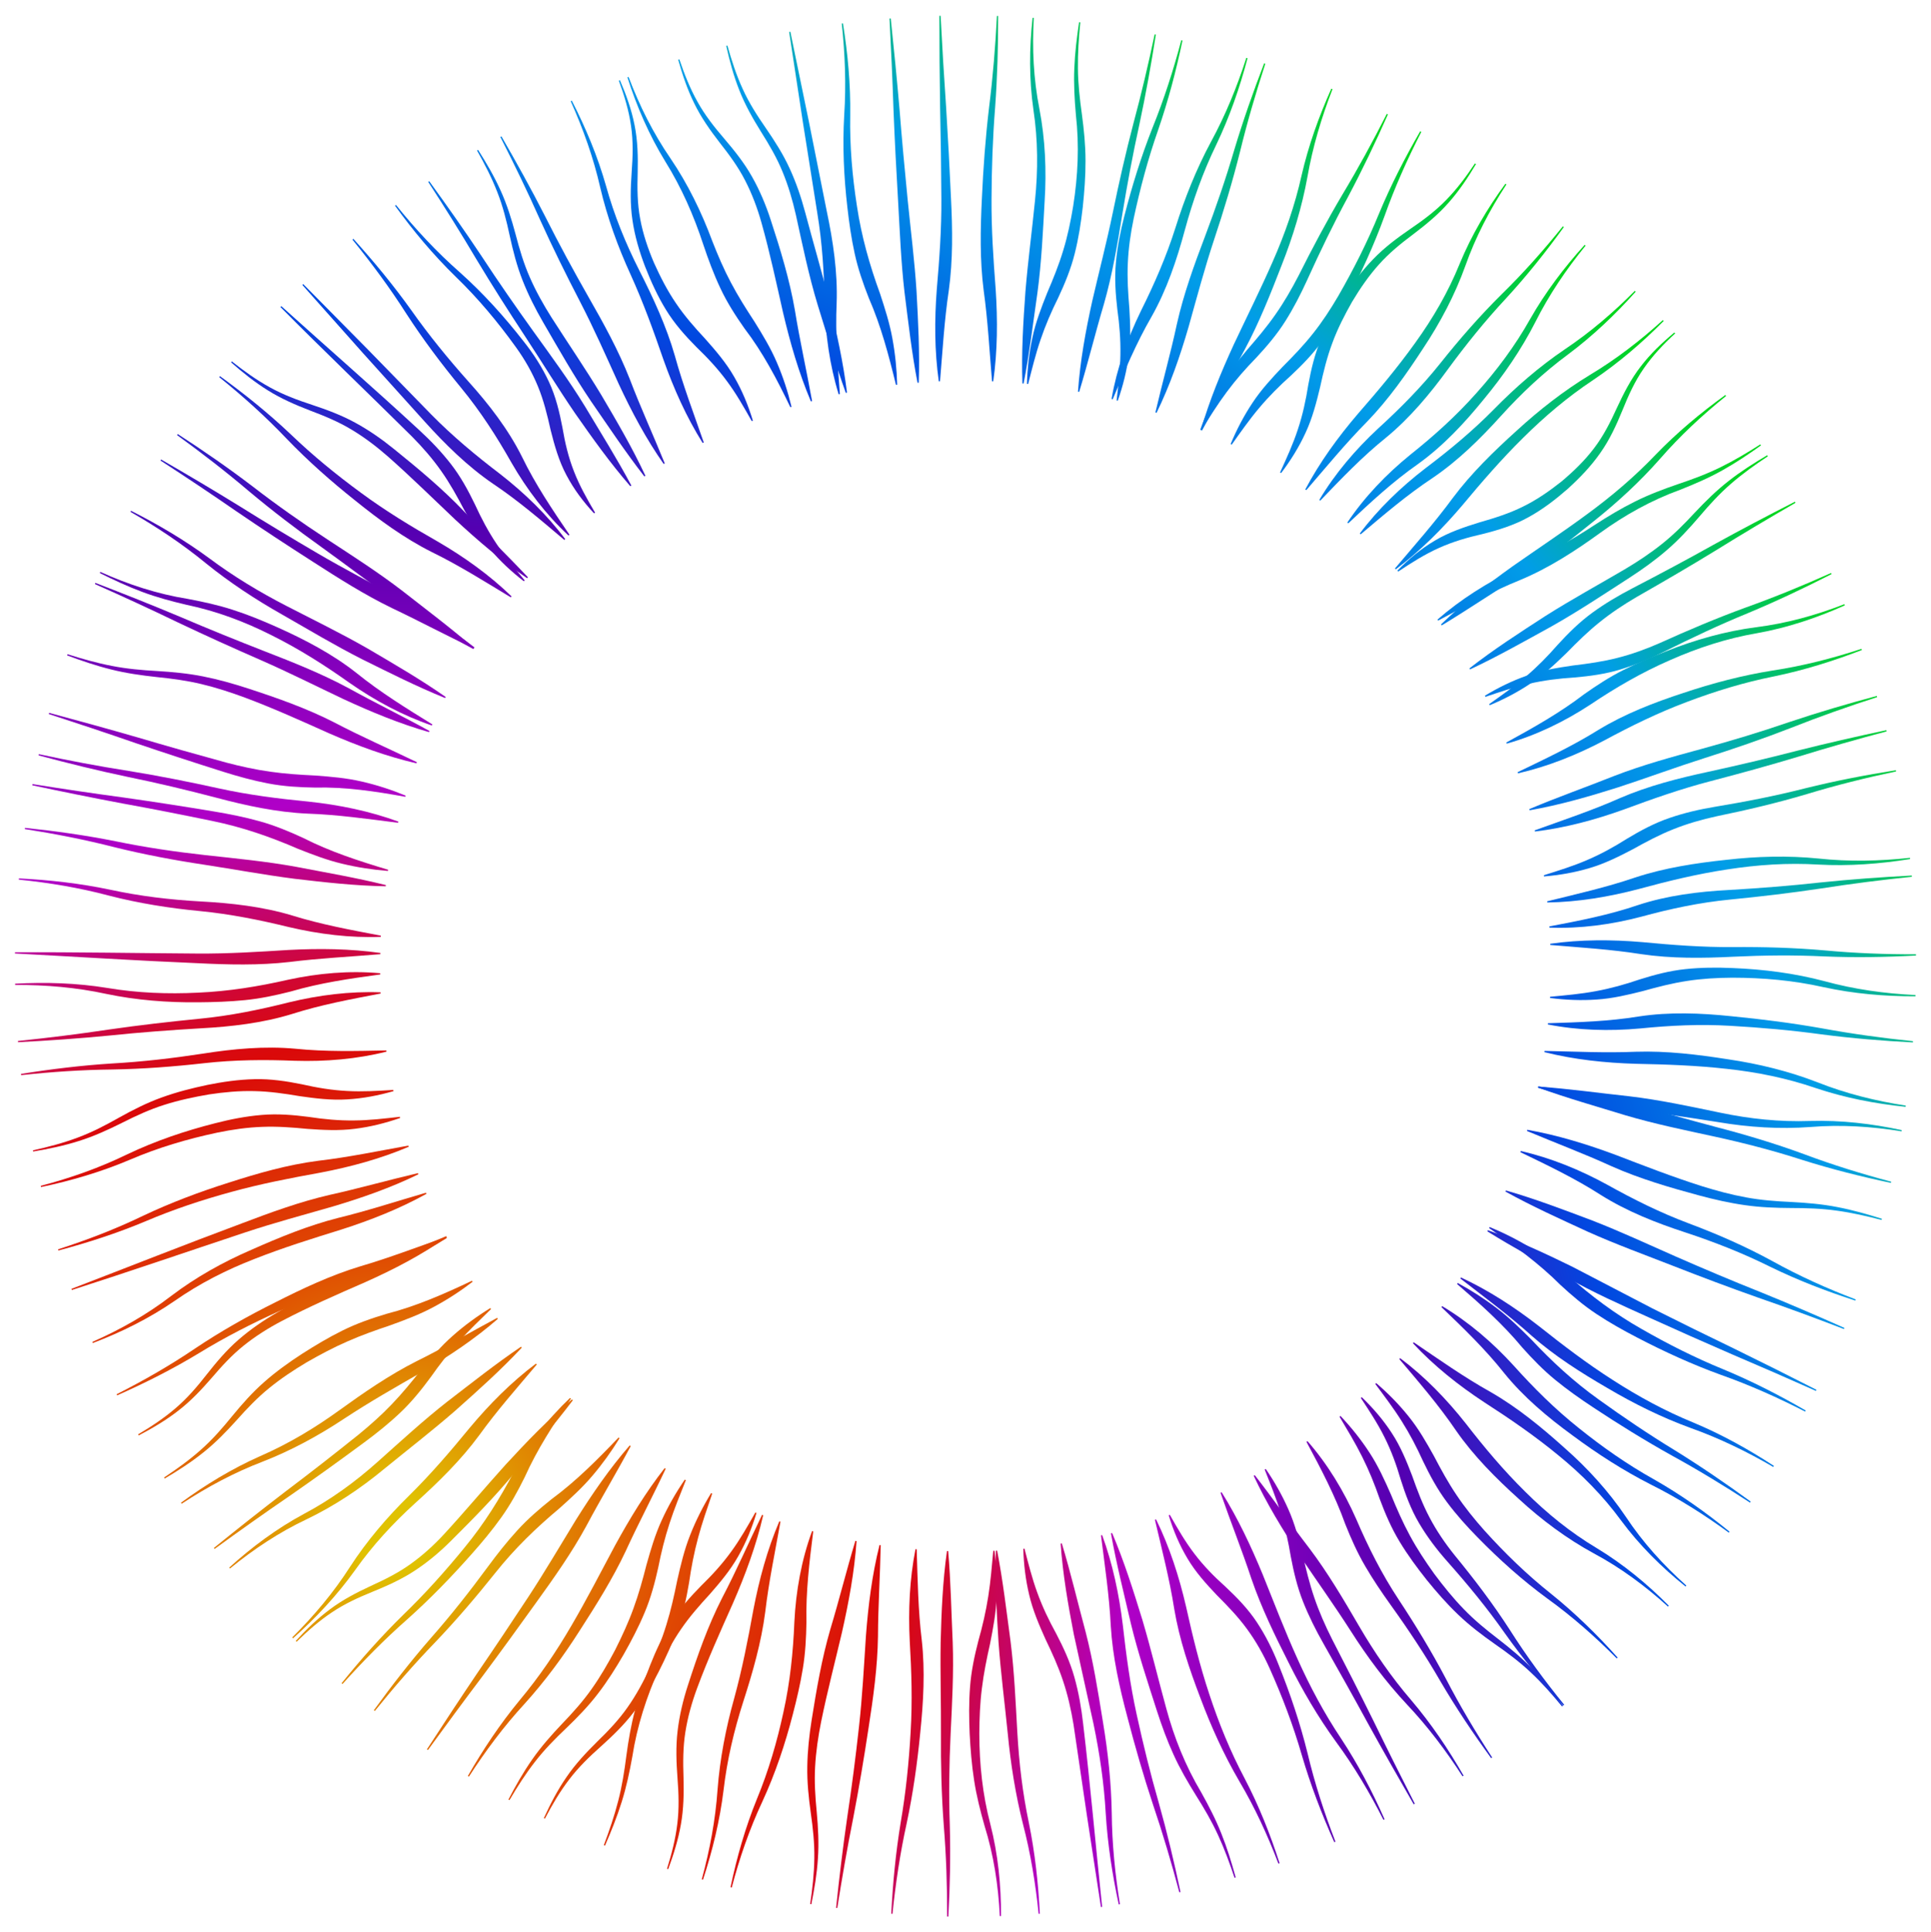 <?xml version="1.0" encoding="UTF-8"?><svg id="a" xmlns="http://www.w3.org/2000/svg" xmlns:xlink="http://www.w3.org/1999/xlink" viewBox="0 0 177.929 178.029"><defs><style>.ea{fill:url(#at);}.eb{fill:url(#as);}.ec{fill:url(#an);}.ed{fill:url(#ad);}.ee{fill:url(#am);}.ef{fill:url(#ac);}.eg{fill:url(#ah);}.eh{fill:url(#aa);}.ei{fill:url(#ag);}.ej{fill:url(#ab);}.ek{fill:url(#aj);}.el{fill:url(#ai);}.em{fill:url(#ap);}.en{fill:url(#ao);}.eo{fill:url(#af);}.ep{fill:url(#ae);}.eq{fill:url(#cw);}.er{fill:url(#cz);}.es{fill:url(#cy);}.et{fill:url(#ct);}.eu{fill:url(#cj);}.ev{fill:url(#ci);}.ew{fill:url(#cd);}.ex{fill:url(#cf);}.ey{fill:url(#ce);}.ez{fill:url(#cc);}.fa{fill:url(#cn);}.fb{fill:url(#cm);}.fc{fill:url(#cg);}.fd{fill:url(#ch);}.fe{fill:url(#cb);}.ff{fill:url(#ca);}.fg{fill:url(#ck);}.fh{fill:url(#ar);}.fi{fill:url(#aq);}.fj{fill:url(#ax);}.fk{fill:url(#aw);}.fl{fill:url(#az);}.fm{fill:url(#ay);}.fn{fill:url(#av);}.fo{fill:url(#au);}.fp{fill:url(#al);}.fq{fill:url(#ak);}.fr{fill:url(#bl);}.fs{fill:url(#br);}.ft{fill:url(#bq);}.fu{fill:url(#bs);}.fv{fill:url(#by);}.fw{fill:url(#bt);}.fx{fill:url(#bz);}.fy{fill:url(#bw);}.fz{fill:url(#bp);}.ga{fill:url(#bu);}.gb{fill:url(#bv);}.gc{fill:url(#bx);}.gd{fill:url(#cv);}.ge{fill:url(#cs);}.gf{fill:url(#cu);}.gg{fill:url(#cp);}.gh{fill:url(#bo);}.gi{fill:url(#bh);}.gj{fill:url(#bm);}.gk{fill:url(#bn);}.gl{fill:url(#cx);}.gm{fill:url(#co);}.gn{fill:url(#cr);}.go{fill:url(#cq);}.gp{fill:url(#cl);}.gq{fill:url(#bc);}.gr{fill:url(#ba);}.gs{fill:url(#bb);}.gt{fill:url(#bk);}.gu{fill:url(#bd);}.gv{fill:url(#bi);}.gw{fill:url(#bj);}.gx{fill:url(#bg);}.gy{fill:url(#be);}.gz{fill:url(#bf);}.ha{fill:url(#dq);}.hb{fill:url(#dp);}.hc{fill:url(#dm);}.hd{fill:url(#do);}.he{fill:url(#dh);}.hf{fill:url(#de);}.hg{fill:url(#dj);}.hh{fill:url(#dg);}.hi{fill:url(#dd);}.hj{fill:url(#da);}.hk{fill:url(#df);}.hl{fill:url(#dc);}.hm{fill:url(#dl);}.hn{fill:url(#di);}.ho{fill:url(#dn);}.hp{fill:url(#dk);}.hq{fill:url(#db);}.hr{fill:url(#u);}.hs{fill:url(#t);}.ht{fill:url(#y);}.hu{fill:url(#w);}.hv{fill:url(#x);}.hw{fill:url(#z);}.hx{fill:url(#j);}.hy{fill:url(#g);}.hz{fill:url(#m);}.ia{fill:url(#h);}.ib{fill:url(#i);}.ic{fill:url(#q);}.id{fill:url(#r);}.ie{fill:url(#o);}.if{fill:url(#p);}.ig{fill:url(#k);}.ih{fill:url(#n);}.ii{fill:url(#l);}.ij{fill:url(#f);}.ik{fill:url(#d);}.il{fill:url(#s);}.im{fill:url(#e);}.in{fill:url(#c);}.io{fill:url(#b);}.ip{fill:url(#v);}.iq{fill:none;}.ir{fill:url(#dw);}.ir,.is,.it,.iu,.iv{stroke:#000;stroke-miterlimit:10;stroke-width:1.85px;}.is{fill:url(#du);}.it{fill:url(#dv);}.iu{fill:url(#dx);}.iv{fill:url(#dt);}.iw{clip-path:url(#dr);}</style><radialGradient id="b" cx="36.4" cy="141.242" fx="36.4" fy="141.242" r="160.539" gradientUnits="userSpaceOnUse"><stop offset=".02" stop-color="#e0c202"/><stop offset=".157" stop-color="#e04d02"/><stop offset=".283" stop-color="#da0909"/><stop offset=".299" stop-color="#d70816"/><stop offset=".328" stop-color="#cf0639"/><stop offset=".368" stop-color="#c20471"/><stop offset=".417" stop-color="#b100be"/><stop offset=".422" stop-color="#b000c7"/><stop offset=".48" stop-color="#9000bf"/><stop offset=".579" stop-color="#5300b1"/><stop offset=".706" stop-color="#0147e0"/><stop offset=".854" stop-color="#019de8"/><stop offset=".933" stop-color="#00bf6c"/><stop offset=".987" stop-color="#00d61c"/></radialGradient><radialGradient id="c" cy="141.242" fy="141.242" r="160.539" xlink:href="#b"/><radialGradient id="d" cx="36.4" cy="141.242" fx="36.4" fy="141.242" r="160.539" xlink:href="#b"/><radialGradient id="e" cx="36.4" cy="141.242" fx="36.4" fy="141.242" r="160.539" xlink:href="#b"/><radialGradient id="f" cx="36.4" cy="141.242" fx="36.4" fy="141.242" r="160.539" xlink:href="#b"/><radialGradient id="g" cx="36.4" cy="141.242" fx="36.4" fy="141.242" r="160.539" xlink:href="#b"/><radialGradient id="h" cx="36.4" cy="141.242" fx="36.4" fy="141.242" r="160.539" xlink:href="#b"/><radialGradient id="i" cx="36.4" cy="141.242" fx="36.4" fy="141.242" r="160.539" xlink:href="#b"/><radialGradient id="j" cx="36.4" cy="141.242" fx="36.4" fy="141.242" r="160.539" xlink:href="#b"/><radialGradient id="k" cx="36.4" cy="141.242" fx="36.4" fy="141.242" r="160.539" xlink:href="#b"/><radialGradient id="l" cx="36.4" cy="141.242" fx="36.4" fy="141.242" r="160.539" xlink:href="#b"/><radialGradient id="m" cx="36.4" cy="141.242" fx="36.4" fy="141.242" r="160.539" xlink:href="#b"/><radialGradient id="n" cx="36.4" cy="141.242" fx="36.4" fy="141.242" r="160.539" xlink:href="#b"/><radialGradient id="o" cx="36.4" cy="141.242" fx="36.4" fy="141.242" r="160.539" xlink:href="#b"/><radialGradient id="p" cx="36.4" cy="141.242" fx="36.4" fy="141.242" r="160.539" xlink:href="#b"/><radialGradient id="q" cx="36.4" cy="141.242" fx="36.4" fy="141.242" r="160.539" xlink:href="#b"/><radialGradient id="r" cx="36.4" cy="141.242" fx="36.4" fy="141.242" r="160.539" xlink:href="#b"/><radialGradient id="s" cx="36.4" cy="141.242" fx="36.4" fy="141.242" r="160.539" xlink:href="#b"/><radialGradient id="t" cx="36.4" cy="141.242" fx="36.4" fy="141.242" r="160.539" xlink:href="#b"/><radialGradient id="u" cx="36.4" cy="141.242" fx="36.4" fy="141.242" r="160.539" xlink:href="#b"/><radialGradient id="v" cx="36.4" cy="141.242" fx="36.4" fy="141.242" r="160.539" xlink:href="#b"/><radialGradient id="w" cx="36.4" cy="141.242" fx="36.4" fy="141.242" r="160.539" xlink:href="#b"/><radialGradient id="x" cx="36.4" cy="141.242" fx="36.4" fy="141.242" r="160.539" xlink:href="#b"/><radialGradient id="y" cx="36.4" cy="141.242" fx="36.4" fy="141.242" r="160.539" xlink:href="#b"/><radialGradient id="z" cx="36.4" cy="141.242" fx="36.4" fy="141.242" r="160.539" xlink:href="#b"/><radialGradient id="aa" cx="36.4" cy="141.242" fx="36.4" fy="141.242" r="160.539" xlink:href="#b"/><radialGradient id="ab" cx="36.4" cy="141.242" fx="36.4" fy="141.242" r="160.539" xlink:href="#b"/><radialGradient id="ac" cx="36.4" cy="141.242" fx="36.4" fy="141.242" r="160.539" xlink:href="#b"/><radialGradient id="ad" cx="36.4" cy="141.242" fx="36.4" fy="141.242" r="160.539" xlink:href="#b"/><radialGradient id="ae" cx="36.4" cy="141.242" fx="36.4" fy="141.242" r="160.539" xlink:href="#b"/><radialGradient id="af" cx="36.4" cy="141.242" fx="36.4" fy="141.242" r="160.539" xlink:href="#b"/><radialGradient id="ag" cx="36.4" cy="141.242" fx="36.4" fy="141.242" r="160.539" xlink:href="#b"/><radialGradient id="ah" cx="36.4" cy="141.242" fx="36.4" fy="141.242" r="160.539" xlink:href="#b"/><radialGradient id="ai" cx="36.4" cy="141.242" fx="36.4" fy="141.242" r="160.539" xlink:href="#b"/><radialGradient id="aj" cx="36.4" cy="141.242" fx="36.4" fy="141.242" r="160.539" xlink:href="#b"/><radialGradient id="ak" cx="36.4" cy="141.242" fx="36.4" fy="141.242" r="160.539" xlink:href="#b"/><radialGradient id="al" cx="36.4" fx="36.4" r="160.539" xlink:href="#b"/><radialGradient id="am" cx="36.4" cy="141.242" fx="36.4" fy="141.242" r="160.539" xlink:href="#b"/><radialGradient id="an" cx="36.4" cy="141.242" fx="36.4" fy="141.242" r="160.539" xlink:href="#b"/><radialGradient id="ao" cx="36.4" cy="141.242" fx="36.4" fy="141.242" r="160.539" xlink:href="#b"/><radialGradient id="ap" cx="36.4" cy="141.242" fx="36.4" fy="141.242" r="160.539" xlink:href="#b"/><radialGradient id="aq" cx="36.4" cy="141.242" fx="36.4" fy="141.242" r="160.539" xlink:href="#b"/><radialGradient id="ar" cx="36.4" cy="141.242" fx="36.4" fy="141.242" r="160.539" xlink:href="#b"/><radialGradient id="as" cx="36.4" cy="141.242" fx="36.4" fy="141.242" r="160.539" xlink:href="#b"/><radialGradient id="at" cx="36.4" cy="141.242" fx="36.4" fy="141.242" r="160.539" xlink:href="#b"/><radialGradient id="au" cx="36.4" cy="141.242" fx="36.4" fy="141.242" r="160.539" xlink:href="#b"/><radialGradient id="av" cx="36.4" cy="141.242" fx="36.4" fy="141.242" r="160.539" xlink:href="#b"/><radialGradient id="aw" cx="36.4" cy="141.242" fx="36.4" fy="141.242" r="160.539" xlink:href="#b"/><radialGradient id="ax" cx="36.4" cy="141.242" fx="36.4" fy="141.242" r="160.539" xlink:href="#b"/><radialGradient id="ay" cx="36.4" cy="141.242" fx="36.4" fy="141.242" r="160.539" xlink:href="#b"/><radialGradient id="az" cx="36.4" cy="141.242" fx="36.4" fy="141.242" r="160.539" xlink:href="#b"/><radialGradient id="ba" cx="36.4" cy="141.242" fx="36.4" fy="141.242" r="160.539" xlink:href="#b"/><radialGradient id="bb" cx="36.4" cy="141.242" fx="36.4" fy="141.242" r="160.539" xlink:href="#b"/><radialGradient id="bc" cx="36.4" cy="141.242" fx="36.4" fy="141.242" r="160.539" xlink:href="#b"/><radialGradient id="bd" cx="36.4" cy="141.242" fx="36.4" fy="141.242" r="160.539" xlink:href="#b"/><radialGradient id="be" cx="36.4" cy="141.242" fx="36.4" fy="141.242" r="160.539" xlink:href="#b"/><radialGradient id="bf" cx="36.4" cy="141.242" fx="36.4" fy="141.242" r="160.539" xlink:href="#b"/><radialGradient id="bg" cx="36.4" cy="141.242" fx="36.4" fy="141.242" r="160.539" xlink:href="#b"/><radialGradient id="bh" cx="36.4" cy="141.242" fx="36.4" fy="141.242" r="160.539" xlink:href="#b"/><radialGradient id="bi" cx="36.4" cy="141.242" fx="36.4" fy="141.242" r="160.539" xlink:href="#b"/><radialGradient id="bj" cx="36.4" cy="141.242" fx="36.4" fy="141.242" r="160.539" xlink:href="#b"/><radialGradient id="bk" cx="36.4" cy="141.242" fx="36.4" fy="141.242" r="160.539" xlink:href="#b"/><radialGradient id="bl" cx="36.4" cy="141.242" fx="36.4" fy="141.242" r="160.539" xlink:href="#b"/><radialGradient id="bm" cx="36.4" cy="141.242" fx="36.4" fy="141.242" r="160.539" xlink:href="#b"/><radialGradient id="bn" cx="36.4" cy="141.242" fx="36.4" fy="141.242" r="160.539" xlink:href="#b"/><radialGradient id="bo" cx="36.4" cy="141.242" fx="36.4" fy="141.242" r="160.539" xlink:href="#b"/><radialGradient id="bp" cx="36.4" cy="141.242" fx="36.4" fy="141.242" r="160.539" xlink:href="#b"/><radialGradient id="bq" cx="36.4" cy="141.242" fx="36.4" fy="141.242" r="160.539" xlink:href="#b"/><radialGradient id="br" cx="36.4" cy="141.242" fx="36.4" fy="141.242" r="160.539" xlink:href="#b"/><radialGradient id="bs" cx="36.4" cy="141.242" fx="36.4" fy="141.242" r="160.539" xlink:href="#b"/><radialGradient id="bt" cx="36.4" cy="141.242" fx="36.4" fy="141.242" r="160.539" xlink:href="#b"/><radialGradient id="bu" cx="36.4" cy="141.242" fx="36.4" fy="141.242" r="160.539" xlink:href="#b"/><radialGradient id="bv" cx="36.4" cy="141.242" fx="36.4" fy="141.242" r="160.539" xlink:href="#b"/><radialGradient id="bw" cx="36.4" cy="141.242" fx="36.4" fy="141.242" r="160.539" xlink:href="#b"/><radialGradient id="bx" cx="36.4" cy="141.242" fx="36.4" fy="141.242" r="160.539" xlink:href="#b"/><radialGradient id="by" cx="36.4" cy="141.242" fx="36.4" fy="141.242" r="160.539" xlink:href="#b"/><radialGradient id="bz" cx="36.4" cy="141.242" fx="36.4" fy="141.242" r="160.539" xlink:href="#b"/><radialGradient id="ca" cx="36.4" cy="141.242" fx="36.4" fy="141.242" r="160.539" xlink:href="#b"/><radialGradient id="cb" cx="36.4" cy="141.242" fx="36.4" fy="141.242" r="160.539" xlink:href="#b"/><radialGradient id="cc" cx="36.4" cy="141.242" fx="36.4" fy="141.242" r="160.539" xlink:href="#b"/><radialGradient id="cd" cx="36.4" cy="141.242" fx="36.4" fy="141.242" r="160.539" xlink:href="#b"/><radialGradient id="ce" cx="36.4" cy="141.242" fx="36.4" fy="141.242" r="160.539" xlink:href="#b"/><radialGradient id="cf" cx="36.4" cy="141.242" fx="36.4" fy="141.242" r="160.539" xlink:href="#b"/><radialGradient id="cg" cx="36.4" cy="141.242" fx="36.4" fy="141.242" r="160.539" xlink:href="#b"/><radialGradient id="ch" cx="36.4" cy="141.242" fx="36.4" fy="141.242" r="160.539" xlink:href="#b"/><radialGradient id="ci" cx="36.4" cy="141.242" fx="36.4" fy="141.242" r="160.539" xlink:href="#b"/><radialGradient id="cj" cx="36.4" cy="141.242" fx="36.4" fy="141.242" r="160.539" xlink:href="#b"/><radialGradient id="ck" cx="36.4" cy="141.242" fx="36.4" fy="141.242" r="160.539" xlink:href="#b"/><radialGradient id="cl" cx="36.4" cy="141.242" fx="36.4" fy="141.242" r="160.539" xlink:href="#b"/><radialGradient id="cm" cx="36.4" cy="141.242" fx="36.4" fy="141.242" r="160.539" xlink:href="#b"/><radialGradient id="cn" cx="36.4" cy="141.242" fx="36.4" fy="141.242" r="160.539" xlink:href="#b"/><radialGradient id="co" cx="36.4" cy="141.242" fx="36.4" fy="141.242" r="160.539" xlink:href="#b"/><radialGradient id="cp" cx="36.4" cy="141.242" fx="36.4" fy="141.242" r="160.539" xlink:href="#b"/><radialGradient id="cq" cx="36.4" cy="141.242" fx="36.4" fy="141.242" r="160.539" xlink:href="#b"/><radialGradient id="cr" cx="36.4" cy="141.242" fx="36.4" fy="141.242" r="160.539" xlink:href="#b"/><radialGradient id="cs" cx="36.4" cy="141.242" fx="36.4" fy="141.242" r="160.539" xlink:href="#b"/><radialGradient id="ct" cx="36.4" cy="141.242" fx="36.4" fy="141.242" r="160.539" xlink:href="#b"/><radialGradient id="cu" cx="36.4" cy="141.242" fx="36.4" fy="141.242" r="160.539" xlink:href="#b"/><radialGradient id="cv" cx="36.4" cy="141.242" fx="36.4" fy="141.242" r="160.539" xlink:href="#b"/><radialGradient id="cw" cx="36.4" cy="141.242" fx="36.4" fy="141.242" r="160.539" xlink:href="#b"/><radialGradient id="cx" cx="36.4" cy="141.242" fx="36.4" fy="141.242" r="160.539" xlink:href="#b"/><radialGradient id="cy" cx="36.4" cy="141.242" fx="36.4" fy="141.242" r="160.539" xlink:href="#b"/><radialGradient id="cz" cx="36.4" cy="141.242" fx="36.4" fy="141.242" r="160.539" xlink:href="#b"/><radialGradient id="da" cx="36.4" cy="141.242" fx="36.4" fy="141.242" r="160.539" xlink:href="#b"/><radialGradient id="db" cx="36.4" cy="141.242" fx="36.4" fy="141.242" r="160.539" xlink:href="#b"/><radialGradient id="dc" cx="36.4" cy="141.242" fx="36.4" fy="141.242" r="160.539" xlink:href="#b"/><radialGradient id="dd" cx="36.4" cy="141.242" fx="36.4" fy="141.242" r="160.539" xlink:href="#b"/><radialGradient id="de" cx="36.4" cy="141.242" fx="36.4" fy="141.242" r="160.539" xlink:href="#b"/><radialGradient id="df" cx="36.4" cy="141.242" fx="36.4" fy="141.242" r="160.539" xlink:href="#b"/><radialGradient id="dg" cx="36.4" cy="141.242" fx="36.4" fy="141.242" r="160.539" xlink:href="#b"/><radialGradient id="dh" cx="36.4" cy="141.242" fx="36.4" fy="141.242" r="160.539" xlink:href="#b"/><radialGradient id="di" cx="36.4" cy="141.242" fx="36.4" fy="141.242" r="160.539" xlink:href="#b"/><radialGradient id="dj" cx="36.4" cy="141.242" fx="36.4" fy="141.242" r="160.539" xlink:href="#b"/><radialGradient id="dk" cx="36.4" cy="141.242" fx="36.4" fy="141.242" r="160.539" xlink:href="#b"/><radialGradient id="dl" cx="36.4" cy="141.242" fx="36.4" fy="141.242" r="160.539" xlink:href="#b"/><radialGradient id="dm" cx="36.4" cy="141.242" fx="36.4" fy="141.242" r="160.539" xlink:href="#b"/><radialGradient id="dn" cx="36.4" cy="141.242" fx="36.4" fy="141.242" r="160.539" xlink:href="#b"/><radialGradient id="do" cx="36.4" cy="141.242" fx="36.4" fy="141.242" r="160.539" xlink:href="#b"/><radialGradient id="dp" cx="36.4" cy="141.242" fx="36.4" fy="141.242" r="160.539" xlink:href="#b"/><radialGradient id="dq" cx="36.4" cy="141.242" fx="36.4" fy="141.242" r="160.539" xlink:href="#b"/><clipPath id="dr"><path id="ds" class="iq" d="M333.625,312.728c127.421,0,248.977,25.104,360,70.627v-100.341s-719.098,0-719.098,0v99.966c110.779-45.288,232.023-70.251,359.098-70.251Z"/></clipPath><radialGradient id="dt" cx="-52.732" cy="455.02" fx="-52.732" fy="455.02" r="754.355" xlink:href="#b"/><radialGradient id="du" cx="-52.732" cy="454.349" fx="-52.732" fy="454.349" r="754.355" xlink:href="#b"/><radialGradient id="dv" cx="-52.732" cy="454.349" fx="-52.732" fy="454.349" r="754.355" xlink:href="#b"/><radialGradient id="dw" cx="-52.732" cy="454.349" fx="-52.732" fy="454.349" r="754.355" xlink:href="#b"/><radialGradient id="dx" cx="-53.068" cy="453.006" fx="-53.068" fy="453.006" r="754.355" xlink:href="#b"/></defs><g><g><path class="io" d="M106.505,3.183c-.436,2.773-.933,5.543-1.52,8.292-.604,2.74-1.115,5.488-1.569,8.255-.449,2.773-.92,5.573-1.696,8.279-.8,2.687-1.459,5.394-2.281,8.098l-.109-.02c.195-2.816,.706-5.602,1.313-8.35,.631-2.729,1.332-5.421,1.899-8.169,.564-2.753,1.189-5.504,1.902-8.221,.73-2.709,1.369-5.437,1.951-8.184l.109,.02Z"/><path class="in" d="M74.651,175.426c.208-1.397,.367-2.802,.383-4.207,.024-1.406-.126-2.798-.327-4.195-.194-1.399-.347-2.836-.32-4.275,.021-1.438,.177-2.868,.401-4.28,.447-2.798,.925-5.619,1.717-8.346,.818-2.705,1.487-5.431,2.312-8.158l.109,.02c-.198,2.838-.721,5.647-1.345,8.413-.646,2.746-1.354,5.461-1.919,8.229-.273,1.372-.479,2.754-.554,4.144-.08,1.391,.012,2.781,.15,4.19,.128,1.41,.208,2.848,.108,4.27-.092,1.423-.326,2.826-.607,4.214l-.109-.02Z"/></g><g><path class="ik" d="M108.958,3.736c-.584,2.776-1.312,5.538-2.239,8.227-.938,2.673-1.664,5.395-2.255,8.158-.284,1.372-.485,2.754-.542,4.132-.064,1.379,.022,2.745,.141,4.16,.083,1.419,.143,2.891-.053,4.327-.186,1.437-.542,2.833-1.014,4.18l-.108-.026c.162-1.416,.33-2.816,.35-4.21,.027-1.395-.084-2.765-.281-4.168-.164-1.405-.27-2.881-.133-4.335,.132-1.453,.415-2.875,.775-4.265,.703-2.76,1.552-5.499,2.598-8.143,1.062-2.627,1.924-5.32,2.653-8.064l.108,.026Z"/><path class="im" d="M67.315,173.879c.577-2.761,1.362-5.504,2.428-8.128,1.077-2.605,1.858-5.285,2.451-8.032,.607-2.751,.888-5.484,1.002-8.287,.141-2.839,.651-5.705,1.631-8.365l.108,.026c-.359,2.822-.688,5.567-.628,8.378-.021,1.411-.097,2.858-.333,4.274-.232,1.416-.558,2.806-.916,4.182-.705,2.745-1.618,5.469-2.803,8.039-1.196,2.551-2.109,5.21-2.833,7.94l-.108-.026Z"/></g><g><path class="ij" d="M114.952,5.361c-.72,2.726-1.657,5.422-2.881,7.976-1.233,2.534-2.162,5.163-2.899,7.873-.733,2.729-1.666,5.495-3.066,7.969-1.408,2.433-2.476,4.986-3.576,7.608l-.107-.032c.483-2.792,1.448-5.528,2.692-8.08,1.252-2.51,2.354-5.033,3.204-7.718,.848-2.704,1.914-5.373,3.252-7.866,1.348-2.472,2.408-5.075,3.273-7.762l.107,.032Z"/><path class="hy" d="M64.666,173.152c.738-2.721,1.258-5.479,1.453-8.283,.214-2.817,.761-5.637,1.522-8.363,.747-2.714,1.276-5.432,1.777-8.192,.532-2.779,1.28-5.547,2.391-8.151l.107,.032c-.501,2.793-1.072,5.512-1.402,8.303-.36,2.809-1.156,5.577-2.021,8.261-.857,2.669-1.497,5.379-1.822,8.174-.344,2.808-1.019,5.578-1.898,8.252l-.107-.032Z"/></g><g><path class="ia" d="M116.588,5.877c-.871,2.671-1.66,5.36-2.324,8.086-.684,2.727-1.498,5.434-2.388,8.103-.883,2.664-1.597,5.346-2.352,8.042-.786,2.705-1.716,5.392-2.956,7.928l-.105-.037c.642-2.754,1.399-5.43,1.986-8.172,.618-2.75,1.59-5.431,2.589-8.058,.991-2.622,1.901-5.263,2.691-7.956,.809-2.694,1.744-5.354,2.754-7.974l.105,.037Z"/><path class="ib" d="M61.462,172.178c.423-1.357,.779-2.735,.947-4.137,.177-1.402,.128-2.808,.017-4.225-.105-1.416-.165-2.878,.008-4.324,.169-1.445,.509-2.865,.957-4.238,.876-2.719,1.833-5.449,3.133-8,1.321-2.519,2.446-5.1,3.693-7.684l.105,.037c-.643,2.789-1.647,5.499-2.791,8.116-1.156,2.589-2.314,5.157-3.299,7.82-.487,1.316-.865,2.666-1.081,4.043-.22,1.378-.219,2.778-.17,4.203,.038,1.425,.014,2.882-.242,4.299-.246,1.419-.678,2.788-1.172,4.126l-.105-.037Z"/></g><g><path class="hx" d="M122.779,8.215c-1.017,2.627-1.822,5.313-2.306,8.079-.504,2.777-1.341,5.523-2.38,8.152-1.018,2.626-2.066,5.274-3.399,7.762-1.353,2.464-2.567,4.978-3.936,7.459l-.103-.043c.779-2.721,1.865-5.346,3.043-7.91,1.196-2.54,2.446-5.033,3.574-7.609,1.13-2.563,2.047-5.189,2.659-7.933,.633-2.754,1.593-5.437,2.746-8.002l.103,.043Z"/><path class="ig" d="M55.64,170.001c.502-1.335,.965-2.683,1.318-4.058,.359-1.375,.576-2.771,.757-4.186,.191-1.415,.43-2.847,.811-4.242,.375-1.397,.858-2.756,1.381-4.099,.532-1.345,1.15-2.67,1.926-3.921,.771-1.255,1.766-2.368,2.764-3.384,1.021-.993,1.952-2.013,2.773-3.148,.827-1.129,1.525-2.364,2.231-3.611l.103,.043c-.415,1.375-.96,2.721-1.683,3.99-.714,1.275-1.672,2.413-2.614,3.488-.967,1.051-1.874,2.083-2.655,3.227-.786,1.139-1.444,2.378-2.025,3.66-1.158,2.587-2.025,5.268-2.463,8.085-.254,1.404-.55,2.821-.985,4.19-.428,1.371-.964,2.7-1.536,4.009l-.103-.043Z"/></g><g><path class="ii" d="M127.887,10.538c-1.147,2.584-2.37,5.144-3.699,7.644-1.343,2.487-2.563,5.019-3.729,7.593-.592,1.3-1.246,2.582-2.019,3.806-.77,1.227-1.723,2.342-2.685,3.375-.987,1.01-1.892,2.044-2.722,3.164-.834,1.115-1.573,2.312-2.335,3.511l-.1-.048c.477-1.341,1.065-2.646,1.789-3.891,.717-1.249,1.635-2.387,2.539-3.476,.93-1.066,1.811-2.113,2.6-3.246,.794-1.129,1.49-2.337,2.132-3.58,1.268-2.529,2.603-5.043,4.045-7.478,1.455-2.422,2.803-4.9,4.084-7.422l.1,.048Z"/><path class="hz" d="M50.112,167.509c.597-1.301,1.258-2.581,2.078-3.769,.812-1.194,1.81-2.261,2.828-3.266,1.025-.997,1.996-2.013,2.799-3.162,.808-1.144,1.477-2.384,2.069-3.663,.573-1.293,1.103-2.604,1.512-3.942,.417-1.336,.719-2.69,1.001-4.089,.315-1.394,.652-2.829,1.19-4.18,.53-1.354,1.185-2.643,1.934-3.871l.1,.048c-.461,1.361-.937,2.702-1.298,4.065-.368,1.363-.632,2.729-.834,4.145-.237,1.411-.549,2.857-1.049,4.229-.496,1.375-1.106,2.69-1.755,3.98-.659,1.29-1.402,2.548-2.29,3.706-.882,1.164-1.937,2.182-2.998,3.136-1.066,.948-2.082,1.929-2.941,3.059-.865,1.123-1.586,2.356-2.247,3.62l-.1-.048Z"/></g><g><path class="ih" d="M130.964,12.152c-1.292,2.522-2.444,5.099-3.392,7.764-.97,2.668-2.164,5.273-3.483,7.791-.661,1.27-1.387,2.517-2.236,3.696-.845,1.182-1.874,2.235-2.906,3.201-1.054,.942-2.027,1.915-2.923,2.984-.901,1.064-1.705,2.22-2.531,3.379l-.098-.053c.549-1.316,1.209-2.59,2.009-3.792,.793-1.207,1.788-2.284,2.765-3.312,1.002-1.002,1.951-1.989,2.807-3.073,.861-1.079,1.624-2.248,2.332-3.457,1.406-2.446,2.677-4.952,3.747-7.57,1.089-2.622,2.389-5.162,3.81-7.611l.098,.053Z"/><path class="ie" d="M46.848,165.798c.657-1.262,1.36-2.507,2.182-3.681,.816-1.178,1.776-2.259,2.755-3.291,.985-1.024,1.922-2.066,2.728-3.212,.811-1.141,1.512-2.36,2.169-3.603,.631-1.258,1.222-2.533,1.693-3.842,.479-1.307,.846-2.637,1.197-4.013,.385-1.37,.796-2.778,1.401-4.091,.598-1.317,1.316-2.563,2.125-3.744l.098,.053c-.527,1.328-1.07,2.635-1.5,3.97-.436,1.334-.771,2.678-1.044,4.073-.307,1.389-.687,2.81-1.252,4.149-.56,1.342-1.231,2.619-1.938,3.869-.72,1.243-1.488,2.465-2.37,3.609-.876,1.149-1.889,2.188-2.914,3.173-1.03,.978-2.017,1.979-2.882,3.098-.87,1.113-1.632,2.312-2.353,3.535l-.098-.053Z"/></g><g><path class="if" d="M136.003,15.114c-.736,1.239-1.54,2.448-2.505,3.538-.957,1.097-2.095,2.033-3.242,2.903-1.153,.861-2.253,1.752-3.19,2.806-.943,1.047-1.743,2.218-2.472,3.433-.702,1.234-1.347,2.497-1.828,3.81-.491,1.31-.821,2.658-1.125,4.062-.337,1.399-.71,2.851-1.332,4.186-.613,1.339-1.388,2.58-2.264,3.734l-.095-.058c.602-1.315,1.198-2.615,1.637-3.958,.447-1.342,.741-2.704,.965-4.126,.259-1.416,.604-2.881,1.19-4.244,.579-1.366,1.312-2.641,2.094-3.871,.799-1.223,1.677-2.406,2.703-3.461,1.02-1.062,2.206-1.946,3.39-2.761,1.188-.808,2.331-1.654,3.325-2.68,.999-1.018,1.858-2.173,2.654-3.369l.095,.058Z"/><path class="ic" d="M43.111,163.626c1.398-2.439,2.975-4.803,4.772-6.979,1.803-2.155,3.363-4.459,4.773-6.88,1.421-2.425,2.69-4.902,4.013-7.375,1.355-2.474,2.831-4.904,4.574-7.131l.095,.058c-1.202,2.565-2.511,5.026-3.68,7.58-1.201,2.554-2.719,4.968-4.244,7.334-1.516,2.383-3.213,4.685-5.107,6.774-1.899,2.068-3.574,4.314-5.102,6.679l-.095-.058Z"/></g><g><path class="id" d="M138.807,16.991c-1.547,2.363-2.85,4.854-3.786,7.509-.958,2.664-2.308,5.224-3.881,7.587-1.542,2.367-3.203,4.729-5.177,6.768-1.978,2.002-3.74,4.154-5.598,6.305l-.092-.063c1.327-2.506,3.018-4.831,4.861-6.984,1.846-2.117,3.633-4.237,5.272-6.529,1.642-2.274,3.04-4.681,4.099-7.293,1.082-2.622,2.542-5.089,4.209-7.362l.092,.063Z"/><path class="il" d="M39.339,161.172c1.528-2.355,3.073-4.701,4.643-7.029,1.585-2.316,3.142-4.647,4.684-6.99,1.542-2.344,2.942-4.744,4.406-7.131,1.496-2.384,3.099-4.722,4.952-6.85l.092,.063c-1.331,2.493-2.771,4.875-4.086,7.351-1.346,2.473-2.989,4.793-4.631,7.071-1.635,2.283-3.288,4.556-4.964,6.809-1.69,2.241-3.355,4.499-5.005,6.77l-.092-.063Z"/></g><g><path class="hs" d="M144.1,20.92c-1.65,2.282-3.418,4.499-5.331,6.575-1.92,2.058-3.672,4.234-5.335,6.499-1.66,2.282-3.525,4.523-5.719,6.324-2.187,1.759-4.097,3.756-6.061,5.806l-.088-.068c1.449-2.43,3.329-4.635,5.407-6.565,2.07-1.888,4.003-3.84,5.757-6.039,1.759-2.209,3.632-4.355,5.637-6.34,2.012-1.966,3.875-4.067,5.645-6.26l.088,.068Z"/><path class="hr" d="M34.448,157.57c1.654-2.283,3.396-4.518,5.25-6.648,1.864-2.113,3.596-4.315,5.263-6.584,.844-1.144,1.727-2.267,2.696-3.328,.966-1.064,2.067-2.012,3.169-2.889,2.261-1.665,4.203-3.622,6.169-5.676l.088,.068c-.741,1.21-1.572,2.367-2.5,3.456-.923,1.094-1.995,2.066-3.048,3.008-2.15,1.798-4.117,3.703-5.87,5.904-1.761,2.208-3.605,4.372-5.555,6.414-1.959,2.025-3.802,4.149-5.575,6.344l-.088-.068Z"/></g><g><path class="ip" d="M146.103,22.631c-1.787,2.191-3.365,4.522-4.63,7.042-1.287,2.525-2.923,4.907-4.734,7.095-1.782,2.199-3.782,4.342-6.1,5.999-2.305,1.614-4.333,3.498-6.407,5.45l-.084-.072c1.578-2.358,3.596-4.459,5.805-6.252,2.196-1.75,4.241-3.592,6.111-5.703,1.874-2.094,3.545-4.328,4.926-6.789,1.404-2.467,3.132-4.752,5.03-6.842l.085,.072Z"/><path class="hu" d="M31.474,155.083c1.77-2.196,3.655-4.32,5.676-6.298,2.026-1.959,3.894-4.045,5.672-6.224,1.789-2.174,3.24-4.496,4.543-6.98,.698-1.228,1.423-2.483,2.299-3.616,.871-1.137,1.83-2.191,2.86-3.168l.084,.072c-1.602,2.351-3.109,4.661-4.258,7.224-.625,1.264-1.32,2.541-2.158,3.71-.835,1.171-1.75,2.27-2.694,3.334-1.873,2.121-3.858,4.168-5.966,6.051-2.115,1.862-4.088,3.866-5.974,5.967l-.085-.072Z"/></g><g><path class="hv" d="M150.722,26.873c-1.879,2.102-3.948,4.072-6.218,5.767-2.268,1.672-4.299,3.583-6.184,5.663-1.893,2.098-3.966,4.145-6.321,5.737-2.344,1.552-4.449,3.352-6.62,5.188l-.081-.076c1.699-2.268,3.789-4.274,6.039-6.004,2.239-1.69,4.361-3.45,6.337-5.456,1.984-2.025,4.158-3.911,6.5-5.499,2.341-1.564,4.476-3.392,6.466-5.395l.081,.076Z"/><path class="ht" d="M27.25,151.183c.968-1.048,1.994-2.053,3.151-2.911,1.151-.866,2.445-1.539,3.737-2.14,1.298-.59,2.552-1.213,3.685-2.027,1.133-.81,2.169-1.754,3.12-2.786,1.924-2.089,3.741-4.268,5.646-6.376,1.931-2.1,3.921-4.165,6.114-6.009l.081,.076c-1.733,2.285-3.58,4.432-5.354,6.659-1.805,2.215-3.825,4.249-5.848,6.267-1.02,1.024-2.137,1.967-3.353,2.766-1.216,.804-2.552,1.401-3.867,1.938-1.317,.532-2.598,1.116-3.77,1.905-1.176,.78-2.244,1.721-3.262,2.714l-.081-.076Z"/></g><g><path class="hw" d="M153.301,29.571c-1.984,1.998-4.147,3.857-6.495,5.436-2.345,1.556-4.469,3.356-6.459,5.332-2.004,1.976-3.813,4.07-5.609,6.225-1.832,2.157-3.861,4.19-6.125,5.89l-.076-.081c1.831-2.169,3.677-4.243,5.339-6.51,1.699-2.268,3.767-4.279,5.86-6.17,2.084-1.915,4.35-3.684,6.765-5.151,2.412-1.445,4.635-3.159,6.725-5.053l.076,.081Z"/><path class="eh" d="M26.923,150.864c2.003-1.989,3.813-4.138,5.33-6.508,1.54-2.373,3.409-4.57,5.435-6.553,2.006-1.978,3.809-4.077,5.588-6.248,1.816-2.175,3.842-4.219,6.109-5.92l.077,.081c-1.834,2.17-3.673,4.251-5.317,6.533-1.682,2.285-3.75,4.306-5.843,6.199-2.079,1.883-3.967,3.929-5.594,6.229-1.65,2.303-3.605,4.391-5.707,6.268l-.077-.081Z"/></g><g><path class="ej" d="M154.357,30.717c-1.069,.986-2.075,2.041-2.892,3.229-.828,1.184-1.419,2.497-1.962,3.846-.551,1.346-1.175,2.713-2.04,3.934-.855,1.227-1.895,2.305-2.992,3.302-1.115,.976-2.303,1.895-3.629,2.623-1.323,.738-2.792,1.189-4.204,1.543-1.42,.321-2.77,.711-4.067,1.3-1.299,.58-2.519,1.358-3.738,2.166l-.072-.084c1.019-1.055,2.162-2.01,3.454-2.77,1.287-.772,2.738-1.253,4.13-1.684,1.399-.399,2.732-.821,3.99-1.448,1.263-.615,2.436-1.432,3.558-2.321,1.094-.922,2.127-1.915,2.985-3.05,.867-1.13,1.514-2.409,2.116-3.734,.612-1.322,1.294-2.654,2.201-3.819,.897-1.172,1.968-2.184,3.09-3.118l.072,.084Z"/><path class="ef" d="M21.12,144.428c2.084-1.894,4.383-3.6,6.877-4.943,2.487-1.319,4.736-2.953,6.822-4.821,2.103-1.874,4.181-3.791,6.401-5.53,2.236-1.715,4.437-3.466,6.786-5.055l.072,.084c-1.934,2.072-4.041,3.953-6.149,5.826-2.125,1.849-4.351,3.567-6.534,5.351-2.183,1.808-4.589,3.412-7.138,4.634-2.542,1.201-4.881,2.754-7.066,4.537l-.072-.084Z"/></g><g><path class="ed" d="M159.052,36.479c-2.192,1.766-4.245,3.673-6.087,5.792-1.863,2.117-3.971,4.054-6.183,5.81-2.193,1.764-4.419,3.535-6.809,5.033-2.396,1.467-4.701,3.042-7.126,4.505l-.068-.088c2.034-1.966,4.281-3.698,6.574-5.339,2.298-1.611,4.624-3.149,6.888-4.816,2.26-1.655,4.381-3.454,6.321-5.487,1.961-2.031,4.143-3.853,6.423-5.499l.068,.088Z"/><path class="ep" d="M19.707,142.62c2.193-1.778,4.41-3.533,6.656-5.247,2.254-1.698,4.475-3.433,6.674-5.197,1.082-.886,2.124-1.811,3.076-2.811,.958-.996,1.823-2.057,2.697-3.166,.903-1.088,1.844-2.198,2.925-3.144,1.075-.951,2.231-1.791,3.441-2.535l.068,.088c-1.014,.993-2.034,1.959-2.963,2.996-.935,1.034-1.781,2.117-2.59,3.272-.836,1.135-1.75,2.275-2.799,3.266-1.046,.994-2.165,1.891-3.312,2.738-2.273,1.681-4.569,3.333-6.89,4.942-2.33,1.592-4.631,3.225-6.915,4.886l-.068-.088Z"/></g><g><path class="eo" d="M162.265,41.034c-1.152,.823-2.33,1.615-3.575,2.307-1.241,.697-2.559,1.264-3.876,1.783-2.656,.966-5.09,2.324-7.366,3.97-2.292,1.661-4.739,3.248-7.37,4.342-2.614,1.056-5.051,2.391-7.561,3.74l-.063-.092c2.14-1.869,4.6-3.406,7.155-4.655,2.538-1.213,4.979-2.511,7.338-4.068,1.197-.777,2.424-1.516,3.709-2.153,1.282-.642,2.63-1.147,3.968-1.605,1.339-.449,2.653-.934,3.914-1.558,1.263-.618,2.475-1.343,3.666-2.103l.063,.092Z"/><path class="ei" d="M16.674,138.452c2.271-1.664,4.712-3.146,7.299-4.293,2.58-1.125,4.969-2.55,7.242-4.19,2.285-1.65,4.644-3.281,7.17-4.557,2.522-1.243,4.923-2.655,7.425-3.994l.063,.092c-2.135,1.86-4.512,3.447-6.951,4.875-2.436,1.395-4.851,2.769-7.203,4.317-2.359,1.567-4.89,2.941-7.523,3.966-2.626,1.004-5.098,2.332-7.458,3.876l-.063-.092Z"/></g><g><path class="eg" d="M162.898,42.037c-1.177,.78-2.327,1.599-3.385,2.521-1.064,.918-2.005,1.952-2.918,3.029-.919,1.072-1.891,2.138-2.981,3.075-1.086,.94-2.252,1.778-3.451,2.555-2.378,1.534-4.734,3.106-7.199,4.494-2.478,1.362-4.933,2.757-7.509,3.963l-.058-.095c2.243-1.749,4.621-3.285,6.997-4.822,2.387-1.512,4.867-2.868,7.303-4.297,1.202-.714,2.368-1.484,3.454-2.353,1.091-.866,2.07-1.856,3.031-2.893,.97-1.03,1.992-2.042,3.118-2.914,1.122-.878,2.321-1.641,3.54-2.359l.058,.095Z"/><path class="el" d="M15.119,136.126c1.184-.785,2.338-1.614,3.392-2.554,1.06-.936,1.985-1.996,2.88-3.098,.902-1.098,1.863-2.19,2.952-3.143,1.085-.958,2.261-1.8,3.467-2.585,1.209-.773,2.445-1.516,3.747-2.159,1.299-.648,2.686-1.128,4.05-1.537,2.745-.705,5.289-1.82,7.881-3.05l.058,.095c-1.137,.871-2.341,1.656-3.616,2.335-1.272,.685-2.645,1.193-3.983,1.678-1.347,.451-2.65,.914-3.927,1.477-1.279,.555-2.521,1.219-3.744,1.918-1.207,.721-2.38,1.493-3.464,2.378-1.089,.88-2.055,1.894-3.001,2.957-.953,1.057-1.961,2.098-3.085,2.989-1.119,.898-2.323,1.671-3.549,2.395l-.058-.095Z"/></g><g><path class="ek" d="M165.446,46.323c-2.453,1.414-4.884,2.859-7.287,4.354-2.414,1.48-4.87,2.909-7.327,4.311-1.208,.706-2.372,1.474-3.443,2.341-1.077,.863-2.052,1.821-3.043,2.834-1.017,.988-2.086,1.993-3.289,2.793-1.198,.807-2.471,1.469-3.786,2.018l-.053-.098c1.158-.825,2.312-1.631,3.37-2.537,1.063-.901,2.025-1.882,2.955-2.945,.954-1.041,1.996-2.082,3.173-2.936,1.174-.857,2.418-1.589,3.688-2.25,2.514-1.306,5.006-2.628,7.475-4.012,2.481-1.368,4.99-2.687,7.513-3.971l.053,.098Z"/><path class="fq" d="M12.73,132.151c1.222-.725,2.409-1.508,3.476-2.432,1.074-.918,1.985-1.99,2.859-3.109,.878-1.115,1.82-2.233,2.92-3.185,1.096-.954,2.3-1.777,3.551-2.497,2.469-1.433,5.012-2.816,7.691-3.824,2.672-.97,5.236-2.127,7.89-3.212l.053,.098c-2.343,1.642-4.907,2.978-7.515,4.14-2.598,1.132-5.175,2.258-7.689,3.577-1.242,.652-2.429,1.398-3.515,2.271-1.09,.871-2.035,1.904-2.959,2.988-.933,1.076-1.933,2.135-3.074,3.011-1.135,.884-2.373,1.61-3.635,2.273l-.053-.098Z"/></g><g><path class="fp" d="M168.77,52.891c-2.525,1.291-5.1,2.508-7.721,3.603-2.624,1.075-5.172,2.276-7.71,3.546-1.285,.641-2.62,1.209-4.015,1.635-1.396,.43-2.863,.623-4.272,.745-1.413,.09-2.776,.258-4.135,.569-1.36,.304-2.694,.758-4.045,1.21l-.048-.1c1.22-.741,2.512-1.378,3.881-1.855,1.366-.486,2.821-.725,4.227-.929,1.41-.168,2.764-.358,4.101-.701,1.337-.336,2.647-.816,3.929-1.379,2.584-1.169,5.216-2.285,7.883-3.258,2.669-.954,5.287-2.029,7.878-3.186l.048,.1Z"/><path class="ee" d="M10.746,128.458c2.509-1.273,4.942-2.665,7.265-4.242,2.341-1.568,4.82-2.964,7.344-4.222,2.511-1.271,5.107-2.495,7.812-3.315,2.692-.787,5.283-1.787,7.958-2.716l.048,.1c-2.394,1.502-4.998,2.681-7.644,3.666-2.634,.952-5.232,1.908-7.791,3.067-2.556,1.152-5.038,2.422-7.432,3.891-2.412,1.459-4.941,2.734-7.511,3.871l-.048-.1Z"/></g><g><path class="ec" d="M169.993,55.769c-2.576,1.162-5.305,2.071-8.104,2.57-2.785,.479-5.437,1.345-8.008,2.482-2.588,1.127-4.97,2.509-7.305,4.074-2.379,1.566-5.003,2.846-7.737,3.619l-.043-.103c2.501-1.37,4.916-2.725,7.155-4.436,1.155-.817,2.371-1.611,3.658-2.255,1.285-.647,2.604-1.201,3.931-1.722,2.645-1.051,5.438-1.84,8.253-2.208,2.8-.349,5.517-1.099,8.156-2.125l.043,.103Z"/><path class="en" d="M8.508,123.635c2.583-1.138,5.032-2.518,7.262-4.234,2.253-1.712,4.778-3.124,7.382-4.249,2.581-1.144,5.239-2.239,7.986-2.937,2.735-.664,5.381-1.535,8.109-2.326l.043,.103c-2.477,1.377-5.143,2.427-7.839,3.29-2.683,.831-5.335,1.662-7.958,2.691-2.615,1.012-5.096,2.27-7.406,3.884-2.334,1.609-4.901,2.883-7.537,3.88l-.043-.103Z"/></g><g><path class="em" d="M171.561,59.886c-2.626,1.017-5.342,1.866-8.112,2.436-2.76,.551-5.426,1.368-8.05,2.364-2.634,.989-5.109,2.202-7.576,3.533-2.507,1.322-5.186,2.401-7.946,3.03l-.037-.105c2.557-1.235,5.062-2.414,7.446-3.898,2.424-1.476,5.133-2.522,7.816-3.398,2.682-.9,5.451-1.629,8.241-2.071,2.781-.422,5.501-1.118,8.181-1.996l.037,.105Z"/><path class="fi" d="M6.583,118.747c5.24-2.015,10.459-4.085,15.724-6.043,2.626-.998,5.3-1.975,8.044-2.61,2.737-.604,5.411-1.368,8.164-2.009l.037,.105c-2.535,1.24-5.216,2.175-7.914,2.977-2.691,.772-5.372,1.492-8.035,2.374-5.324,1.77-10.634,3.597-15.983,5.31l-.037-.105Z"/></g><g><path class="fh" d="M172.965,64.227c-2.671,.866-5.314,1.795-7.921,2.829-2.619,1.018-5.287,1.936-7.967,2.785-2.673,.852-5.289,1.817-7.951,2.69-2.681,.85-5.397,1.633-8.177,2.122l-.032-.107c2.603-1.101,5.235-2.025,7.84-3.063,2.624-1.015,5.357-1.757,8.067-2.495,2.703-.74,5.379-1.544,8.032-2.456,2.664-.896,5.366-1.689,8.078-2.412l.032,.107Z"/><path class="eb" d="M5.35,115.106c2.679-.865,5.296-1.869,7.826-3.089,2.547-1.207,5.214-2.21,7.906-3.059,2.68-.864,5.446-1.655,8.251-2.013,2.787-.326,5.502-.896,8.292-1.396l.032,.107c-2.6,1.109-5.365,1.857-8.141,2.385-2.757,.498-5.472,1.024-8.181,1.769-2.705,.737-5.352,1.614-7.937,2.716-2.602,1.09-5.298,1.964-8.016,2.686l-.032-.107Z"/></g><g><path class="ea" d="M173.841,67.383c-2.716,.726-5.416,1.492-8.1,2.32-2.692,.811-5.41,1.561-8.131,2.27-2.716,.708-5.32,1.622-7.943,2.595-2.657,.957-5.423,1.704-8.227,2.042l-.026-.108c2.663-.961,5.291-1.834,7.853-2.97,2.595-1.12,5.384-1.832,8.135-2.423,2.743-.6,5.472-1.238,8.191-1.942,2.727-.687,5.473-1.311,8.222-1.893l.026,.108Z"/><path class="fo" d="M3.754,109.258c2.753-.727,5.425-1.667,7.978-2.91,2.575-1.23,5.32-2.16,8.092-2.861,1.394-.36,2.822-.641,4.281-.763,1.459-.127,2.94-.003,4.346,.18,1.403,.216,2.774,.344,4.172,.327,1.396-.009,2.8-.175,4.219-.337l.026,.108c-1.351,.472-2.752,.825-4.195,1.001-1.442,.186-2.92,.107-4.34,.005-1.417-.138-2.783-.241-4.165-.187-1.38,.047-2.765,.247-4.14,.53-2.767,.587-5.467,1.384-8.075,2.505-2.628,1.114-5.39,1.928-8.173,2.508l-.026-.108Z"/></g><g><path class="fn" d="M174.712,71.074c-2.777,.586-5.523,1.267-8.235,2.092-2.722,.81-5.508,1.465-8.287,2.037-1.368,.299-2.711,.68-3.99,1.193-1.283,.508-2.491,1.149-3.731,1.841-1.258,.66-2.576,1.321-3.967,1.731-1.388,.419-2.807,.663-4.23,.78l-.02-.109c1.359-.429,2.706-.846,3.985-1.398,1.283-.547,2.486-1.211,3.682-1.968,1.212-.729,2.514-1.434,3.896-1.906,1.38-.475,2.793-.8,4.21-1.036,2.798-.464,5.563-1,8.31-1.701,2.758-.684,5.556-1.225,8.358-1.665l.02,.109Z"/><path class="fk" d="M3.036,105.985c1.396-.31,2.78-.671,4.111-1.171,1.335-.493,2.59-1.149,3.836-1.853,1.251-.696,2.555-1.361,3.926-1.851,1.369-.498,2.779-.852,4.196-1.152,1.423-.286,2.874-.497,4.35-.53,1.477-.04,2.958,.187,4.36,.471,1.394,.317,2.761,.544,4.165,.616,1.402,.08,2.822-.007,4.258-.096l.02,.109c-1.384,.402-2.814,.677-4.277,.761-1.463,.094-2.944-.092-4.363-.297-1.411-.239-2.776-.436-4.166-.465-1.388-.037-2.79,.094-4.187,.304-1.394,.239-2.78,.531-4.122,.96-1.345,.423-2.626,1.014-3.902,1.66-1.281,.639-2.607,1.247-3.985,1.676-1.376,.437-2.787,.728-4.2,.965l-.02-.109Z"/></g><g><path class="fj" d="M176.001,79.145c-2.782,.452-5.633,.663-8.462,.509-2.812-.17-5.591,.016-8.363,.446-2.785,.42-5.472,1.07-8.179,1.809-2.742,.721-5.585,1.197-8.418,1.24l-.014-.11c2.76-.678,5.466-1.291,8.128-2.198,2.696-.888,5.56-1.323,8.368-1.622,2.816-.326,5.698-.403,8.513-.119,2.798,.3,5.607,.24,8.414-.065l.015,.11Z"/><path class="fm" d="M1.933,98.943c2.779-.445,5.588-.786,8.404-.963,2.809-.159,5.586-.482,8.364-.907,2.786-.439,5.684-.712,8.508-.451,2.791,.285,5.553,.217,8.39,.157l.015,.11c-2.742,.693-5.625,.93-8.458,.843-2.798-.112-5.546-.092-8.339,.222-2.803,.317-5.635,.533-8.454,.581-2.812,.029-5.613,.22-8.414,.519l-.014-.11Z"/></g><g><path class="fl" d="M176.167,80.779c-2.801,.293-5.591,.641-8.37,1.078-2.786,.419-5.596,.749-8.4,1.024-2.797,.273-5.48,.845-8.181,1.582-2.742,.721-5.617,1.11-8.443,1.001l-.009-.111c2.788-.53,5.497-1.056,8.152-1.96,2.695-.889,5.593-1.249,8.41-1.398,2.808-.164,5.604-.38,8.402-.689,2.804-.291,5.619-.493,8.431-.638l.009,.111Z"/><path class="gr" d="M1.653,95.909c2.8-.293,5.588-.634,8.369-1.054,2.787-.401,5.593-.724,8.396-.999,2.796-.273,5.488-.823,8.202-1.507,2.752-.667,5.619-1.03,8.444-.923l.009,.111c-2.786,.531-5.501,1.035-8.172,1.887-2.708,.835-5.597,1.167-8.412,1.318-2.807,.164-5.603,.374-8.4,.665-2.803,.273-5.617,.468-8.427,.613l-.009-.111Z"/></g><g><path class="gs" d="M176.548,88.035c-2.807,.152-5.633,.199-8.447,.082-2.806-.134-5.599-.104-8.402,.029-2.812,.141-5.693,.175-8.49-.24-2.769-.439-5.535-.604-8.358-.843l-.003-.111c2.797-.399,5.665-.392,8.48-.151,2.787,.266,5.539,.475,8.347,.456,2.818-.023,5.653,.059,8.457,.305,2.796,.263,5.598,.365,8.412,.361l.003,.111Z"/><path class="gq" d="M1.393,90.633c2.819-.159,5.683-.067,8.484,.388,2.783,.469,5.572,.573,8.379,.435,2.817-.125,5.533-.563,8.271-1.186,2.78-.607,5.685-.86,8.511-.602l.003,.111c-2.822,.383-5.561,.781-8.261,1.573-1.369,.348-2.788,.653-4.219,.793-1.43,.144-2.859,.188-4.282,.2-2.84,.031-5.72-.193-8.495-.775-2.756-.597-5.561-.834-8.389-.824l-.003-.111Z"/></g><g><path class="gu" d="M176.501,91.79c-2.838,.012-5.708-.236-8.495-.845-2.768-.619-5.564-.866-8.388-.867-1.403,.009-2.801,.086-4.168,.3-1.369,.207-2.698,.549-4.065,.931-1.379,.349-2.811,.688-4.258,.781-1.445,.102-2.884,.039-4.302-.143l.003-.111c1.421-.135,2.827-.257,4.201-.514,1.375-.251,2.703-.622,4.045-1.08,1.352-.426,2.781-.806,4.232-.955,1.45-.154,2.898-.16,4.333-.098,2.854,.111,5.733,.481,8.488,1.214,2.735,.748,5.537,1.138,8.376,1.276l-.003,.111Z"/><path class="gy" d="M1.383,87.737c5.619-.025,11.236,.08,16.849,.117,2.806,.018,5.568-.156,8.36-.332,2.815-.149,5.666-.119,8.46,.278l-.003,.111c-2.818,.24-5.59,.37-8.371,.719-2.802,.323-5.663,.252-8.47,.112-5.615-.234-11.22-.598-16.829-.895l.003-.111Z"/></g><g><path class="gz" d="M176.261,96.039c-2.811-.143-5.629-.375-8.425-.74-2.787-.382-5.576-.627-8.382-.787-2.806-.168-5.548-.035-8.334,.244-2.823,.256-5.718,.179-8.493-.37l.009-.111c2.836-.088,5.597-.173,8.365-.624,2.804-.43,5.717-.318,8.523-.025,2.808,.272,5.62,.631,8.395,1.124,2.766,.51,5.55,.887,8.351,1.179l-.009,.111Z"/><path class="gx" d="M1.745,80.932c2.813,.139,5.639,.458,8.405,1.039,2.751,.596,5.521,.923,8.324,1.081,2.818,.151,5.709,.471,8.427,1.288,2.681,.835,5.403,1.333,8.192,1.864l-.009,.111c-2.829,.107-5.698-.25-8.458-.898-2.722-.666-5.423-1.205-8.223-1.479-2.815-.269-5.641-.718-8.375-1.425-2.719-.722-5.488-1.183-8.293-1.471l.009-.111Z"/></g><g><path class="gi" d="M175.592,101.972c-2.803-.283-5.612-.827-8.297-1.729-2.664-.914-5.393-1.464-8.181-1.766-2.798-.315-5.569-.41-8.375-.466-2.831-.083-5.686-.386-8.434-1.076l.015-.11c2.84,.058,5.617,.194,8.427,.075,2.834-.091,5.696,.259,8.485,.696,2.805,.413,5.608,1.097,8.244,2.122,2.616,1.035,5.342,1.713,8.131,2.145l-.015,.11Z"/><path class="gv" d="M2.3,76.275c2.792,.289,5.586,.682,8.344,1.232,2.747,.567,5.506,.973,8.291,1.28,2.791,.306,5.598,.575,8.362,1.078,2.756,.531,5.517,1,8.259,1.681l-.015,.11c-2.824-.05-5.622-.362-8.413-.693-2.782-.358-5.536-.87-8.31-1.295-2.782-.418-5.565-.942-8.293-1.619-2.717-.693-5.465-1.229-8.24-1.665l.015-.11Z"/></g><g><path class="gw" d="M175.213,104.232c-2.784-.452-5.587-.627-8.389-.399-2.819,.213-5.704,.026-8.499-.448-2.782-.455-5.563-.805-8.337-1.28-2.776-.505-5.554-1.058-8.264-1.886l.02-.109c2.829,.202,5.608,.593,8.408,.896,2.803,.332,5.576,.932,8.334,1.505,2.742,.575,5.506,.866,8.319,.767,2.831-.082,5.676,.247,8.428,.845l-.02,.109Z"/><path class="gt" d="M2.996,72.242c2.785,.442,5.571,.857,8.365,1.232,2.793,.394,5.583,.828,8.366,1.292,1.402,.233,2.804,.512,4.188,.898,1.386,.382,2.727,.94,4.006,1.531,2.501,1.273,5.123,2.121,7.845,2.939l-.02,.109c-1.415-.111-2.822-.327-4.213-.663-1.393-.329-2.744-.85-4.058-1.368-2.571-1.115-5.156-2.01-7.912-2.573-2.758-.571-5.52-1.114-8.293-1.617-2.772-.521-5.538-1.083-8.295-1.671l.02-.109Z"/></g><g><path class="fr" d="M174.236,108.983c-2.747-.579-5.484-1.267-8.166-2.115-2.669-.863-5.369-1.56-8.106-2.156-2.744-.596-5.508-1.161-8.203-1.96-2.683-.825-5.378-1.584-8.034-2.548l.026-.108c2.803,.344,5.554,.952,8.294,1.582,2.727,.657,5.41,1.457,8.125,2.17,2.724,.707,5.436,1.523,8.075,2.494,2.625,.985,5.301,1.81,8.015,2.533l-.026,.108Z"/><path class="gj" d="M3.578,69.485c2.751,.587,5.508,1.112,8.285,1.545,2.777,.451,5.549,1,8.298,1.606,2.743,.603,5.475,.948,8.261,1.218,2.811,.299,5.629,.87,8.282,1.843l-.026,.108c-2.811-.354-5.549-.747-8.35-.844-2.827-.125-5.652-.736-8.373-1.46-2.717-.711-5.44-1.364-8.194-1.924-2.755-.579-5.493-1.252-8.208-1.983l.026-.108Z"/></g><g><path class="gk" d="M173.376,112.397c-1.366-.354-2.742-.667-4.133-.857-1.391-.197-2.789-.242-4.199-.242-1.411-.008-2.849-.059-4.267-.265-1.419-.201-2.815-.519-4.192-.888-2.731-.736-5.488-1.541-8.081-2.693-2.565-1.172-5.182-2.149-7.804-3.253l.032-.107c2.797,.491,5.532,1.338,8.188,2.329,2.628,1.008,5.227,2.02,7.917,2.871,1.335,.415,2.685,.779,4.055,1.028,1.37,.255,2.759,.359,4.17,.423,1.412,.074,2.841,.194,4.236,.468,1.397,.267,2.762,.654,4.11,1.08l-.032,.107Z"/><path class="gh" d="M4.528,65.679c2.726,.729,5.449,1.481,8.162,2.264,2.705,.799,5.417,1.568,8.136,2.311,1.352,.355,2.713,.657,4.081,.846,1.368,.196,2.735,.284,4.145,.352,1.409,.104,2.858,.225,4.255,.549,1.399,.317,2.755,.76,4.068,1.302l-.032,.107c-2.8-.509-5.524-.914-8.332-.848-1.409-.022-2.865-.105-4.281-.377-1.416-.269-2.797-.65-4.155-1.079-2.694-.851-5.379-1.728-8.053-2.634-2.666-.924-5.341-1.816-8.026-2.687l.032-.107Z"/></g><g><path class="fz" d="M170.958,119.827c-2.681-.863-5.331-1.887-7.869-3.128-2.521-1.252-5.119-2.271-7.786-3.15-2.683-.875-5.392-1.942-7.795-3.453-2.362-1.517-4.857-2.709-7.414-3.944l.037-.105c2.76,.628,5.438,1.725,7.927,3.083,2.447,1.365,4.909,2.593,7.543,3.581,2.648,.989,5.263,2.137,7.74,3.492,2.459,1.366,5.021,2.514,7.655,3.519l-.037,.105Z"/><path class="ft" d="M6.224,60.277c1.345,.425,2.702,.81,4.081,1.075,1.379,.272,2.772,.394,4.18,.472,1.408,.087,2.841,.217,4.245,.5,1.405,.277,2.782,.669,4.138,1.11,2.688,.878,5.399,1.829,7.925,3.122,2.496,1.311,5.056,2.426,7.617,3.666l-.037,.105c-2.767-.636-5.454-1.629-8.051-2.764-2.568-1.151-5.108-2.3-7.749-3.29-1.312-.484-2.64-.919-3.995-1.242-1.354-.328-2.736-.51-4.141-.653-1.405-.153-2.825-.352-4.203-.7-1.38-.342-2.723-.8-4.047-1.296l.037-.105Z"/></g><g><path class="fs" d="M169.907,122.449c-2.62-1.007-5.249-1.977-7.9-2.892-2.647-.934-5.28-1.925-7.895-2.95-2.615-1.018-5.254-1.981-7.814-3.13-2.549-1.175-5.107-2.326-7.577-3.693l.043-.103c2.713,.779,5.336,1.782,7.963,2.771,2.616,1.015,5.158,2.205,7.726,3.334,2.568,1.125,5.145,2.214,7.751,3.251,2.602,1.055,5.184,2.166,7.746,3.309l-.043,.103Z"/><path class="fu" d="M8.786,53.705c2.621,1.004,5.234,2.042,7.824,3.13,2.58,1.104,5.175,2.154,7.788,3.175,2.619,1.016,5.26,2.065,7.737,3.402,2.453,1.356,4.959,2.569,7.434,3.935l-.043,.103c-2.714-.776-5.332-1.862-7.886-3.043-2.53-1.2-5.013-2.45-7.582-3.576-2.574-1.125-5.139-2.283-7.675-3.489-2.526-1.222-5.074-2.393-7.639-3.534l.042-.103Z"/></g><g><path class="fw" d="M167.326,128.148c-2.564-1.142-5.134-2.266-7.716-3.363-2.576-1.115-5.143-2.258-7.699-3.417-2.56-1.152-5.143-2.303-7.585-3.696-2.421-1.414-4.882-2.732-7.279-4.226l.048-.1c2.669,.918,5.229,2.106,7.753,3.345l7.447,3.875c2.507,1.258,5.02,2.499,7.548,3.714,2.522,1.233,5.032,2.493,7.532,3.768l-.048,.1Z"/><path class="ga" d="M9.247,52.694c2.581,1.163,5.262,2.035,8.047,2.483,1.389,.26,2.795,.565,4.157,1.008,1.365,.437,2.689,.979,3.992,1.559,2.588,1.152,5.181,2.502,7.417,4.271,2.193,1.77,4.554,3.227,6.978,4.726l-.048,.1c-2.689-.917-5.246-2.299-7.581-3.926-2.293-1.627-4.623-3.109-7.149-4.369-2.506-1.27-5.117-2.25-7.883-2.826-1.377-.324-2.763-.694-4.094-1.196-1.334-.497-2.62-1.097-3.886-1.73l.048-.1Z"/></g><g><path class="gb" d="M166.333,130.054c-2.514-1.287-5.082-2.435-7.738-3.376-2.659-.963-5.258-2.15-7.768-3.46-1.263-.656-2.512-1.354-3.711-2.149-1.202-.792-2.307-1.737-3.342-2.695-1.988-1.986-4.222-3.605-6.561-5.226l.053-.098c1.312,.543,2.586,1.185,3.806,1.935,1.224,.745,2.35,1.659,3.44,2.558,2.103,1.856,4.29,3.506,6.74,4.894,2.441,1.398,4.938,2.661,7.549,3.725,2.614,1.083,5.146,2.378,7.586,3.795l-.053,.098Z"/><path class="fy" d="M12.077,47.062c2.507,1.268,4.95,2.713,7.222,4.385,2.251,1.679,4.635,3.113,7.124,4.394,2.498,1.289,5.028,2.518,7.466,3.917,2.425,1.424,4.859,2.834,7.177,4.455l-.053,.098c-2.622-1.061-5.131-2.329-7.652-3.575-2.508-1.271-4.921-2.719-7.362-4.114-2.457-1.388-4.844-2.958-7.034-4.731-2.169-1.78-4.501-3.331-6.941-4.731l.053-.098Z"/></g><g><path class="gc" d="M163.399,135.155c-2.438-1.416-4.961-2.644-7.609-3.588-2.654-.965-5.226-2.236-7.662-3.675-2.44-1.415-4.879-2.957-7.004-4.831-2.087-1.88-4.32-3.528-6.562-5.268l.058-.095c2.568,1.191,4.973,2.763,7.206,4.501,2.196,1.743,4.396,3.419,6.766,4.935,2.357,1.519,4.803,2.851,7.407,3.918,2.61,1.088,5.102,2.467,7.458,4.008l-.058,.095Z"/><path class="fv" d="M14.844,42.334c2.432,1.402,4.85,2.834,7.241,4.309,2.378,1.489,4.778,2.931,7.199,4.348,2.421,1.417,4.891,2.696,7.343,4.048,2.45,1.383,4.864,2.866,7.087,4.605l-.058,.095c-2.559-1.198-5.012-2.518-7.546-3.717-2.532-1.229-4.929-2.752-7.29-4.273-2.366-1.514-4.719-3.057-7.037-4.64-2.307-1.597-4.641-3.151-6.996-4.68l.058-.095Z"/></g><g><path class="fx" d="M161.257,138.443c-2.364-1.539-4.765-3.002-7.235-4.356-2.465-1.374-4.877-2.868-7.232-4.427-1.186-.783-2.354-1.604-3.465-2.513-1.114-.906-2.122-1.949-3.061-3-1.792-2.161-3.852-3.993-6.006-5.848l.063-.092c1.247,.676,2.446,1.444,3.584,2.31,1.142,.861,2.173,1.876,3.172,2.872,1.918,2.042,3.929,3.902,6.217,5.538,2.283,1.644,4.607,3.214,7.011,4.68,2.401,1.485,4.737,3.083,7.015,4.742l-.063,.092Z"/><path class="ff" d="M16.377,39.99c2.356,1.525,4.674,3.127,6.909,4.832,2.219,1.715,4.505,3.317,6.847,4.855,2.348,1.539,4.725,3.057,6.953,4.769,2.208,1.732,4.451,3.406,6.585,5.257l-.063,.092c-2.493-1.326-4.843-2.878-7.174-4.448-2.31-1.591-4.526-3.299-6.805-4.936-2.287-1.635-4.536-3.347-6.689-5.152-2.137-1.816-4.354-3.527-6.627-5.175l.063-.092Z"/></g><g><path class="fe" d="M159.301,141.206c-2.279-1.665-4.654-3.167-7.173-4.425-2.521-1.28-4.933-2.83-7.207-4.518-2.285-1.662-4.527-3.538-6.314-5.75-1.744-2.203-3.735-4.121-5.789-6.087l.068-.088c2.433,1.451,4.637,3.343,6.553,5.439,1.873,2.087,3.821,4.027,6.023,5.782,2.189,1.76,4.475,3.362,6.934,4.736,2.462,1.396,4.787,3.042,6.972,4.823l-.068,.088Z"/><path class="ez" d="M20.269,34.659c2.28,1.648,4.487,3.428,6.535,5.37,2.028,1.947,4.19,3.711,6.453,5.37,2.262,1.668,4.619,3.1,7.055,4.484,2.447,1.421,4.79,3.091,6.82,5.061l-.068,.088c-2.426-1.469-4.77-2.944-7.29-4.177-2.532-1.269-4.864-2.981-7.057-4.751-2.21-1.757-4.345-3.645-6.3-5.678-1.935-2.038-4.023-3.911-6.215-5.68l.068-.088Z"/></g><g><path class="ew" d="M155.316,146.17c-2.202-1.765-4.242-3.79-5.933-6.072-1.666-2.278-3.626-4.256-5.803-6.028-2.177-1.792-4.461-3.358-6.824-4.88-2.372-1.558-4.632-3.355-6.563-5.435l.072-.084c2.353,1.6,4.623,3.203,7.081,4.578,2.467,1.413,4.707,3.255,6.811,5.146,2.135,1.877,4.092,4.021,5.672,6.374,1.557,2.349,3.448,4.433,5.557,6.316l-.072,.085Z"/><path class="ey" d="M21.363,33.298c1.112,.88,2.264,1.71,3.499,2.387,1.233,.685,2.549,1.175,3.896,1.615,1.345,.446,2.712,.95,3.983,1.649,1.272,.694,2.461,1.528,3.579,2.435,2.214,1.791,4.425,3.626,6.395,5.688,1.938,2.075,3.969,4.027,5.927,6.113l-.072,.084c-2.368-1.598-4.546-3.467-6.633-5.405-2.059-1.945-4.063-3.927-6.189-5.801-1.053-.924-2.168-1.772-3.363-2.486-1.194-.72-2.485-1.255-3.816-1.755-1.327-.511-2.659-1.088-3.875-1.85-1.221-.754-2.336-1.651-3.404-2.591l.072-.084Z"/></g><g><path class="ex" d="M153.698,148.021c-2.094-1.9-4.356-3.574-6.841-4.904-2.49-1.353-4.813-3.087-6.903-5.012-2.101-1.894-4.158-3.953-5.78-6.289-1.583-2.329-3.396-4.429-5.235-6.602l.076-.081c2.27,1.702,4.284,3.781,6.043,6.011,1.72,2.221,3.497,4.338,5.507,6.316,1.99,1.98,4.154,3.735,6.577,5.181,2.43,1.469,4.645,3.295,6.632,5.3l-.077,.081Z"/><path class="fc" d="M25.918,28.206c4.213,3.798,8.489,7.52,12.661,11.375,1.059,.969,2.066,2.013,2.962,3.165,.9,1.15,1.604,2.452,2.219,3.724,.587,1.287,1.231,2.501,2.007,3.658,.77,1.161,1.671,2.244,2.577,3.343l-.076,.081c-1.129-.873-2.186-1.851-3.12-2.959-.942-1.102-1.685-2.376-2.377-3.616-.66-1.257-1.32-2.454-2.117-3.58-.791-1.128-1.707-2.18-2.692-3.175-4.023-3.986-8.129-7.905-12.122-11.936l.076-.081Z"/></g><g><path class="fd" d="M148.975,152.795c-1.999-2.01-4.117-3.875-6.411-5.528-2.292-1.677-4.433-3.599-6.42-5.634-1.003-1.021-1.968-2.093-2.833-3.258-.869-1.163-1.565-2.459-2.178-3.733-.584-1.288-1.219-2.509-1.965-3.689-.74-1.183-1.593-2.304-2.441-3.447l.081-.076c1.082,.928,2.091,1.948,2.992,3.075,.908,1.122,1.636,2.394,2.324,3.634,.656,1.255,1.314,2.458,2.088,3.604,.768,1.149,1.648,2.234,2.579,3.28,1.891,2.093,3.902,4.048,6.117,5.807,2.215,1.779,4.26,3.779,6.148,5.889l-.081,.077Z"/><path class="ev" d="M27.939,26.174l5.934,6.004,5.89,6.037c1.972,2,4.087,3.755,6.312,5.452,2.234,1.737,4.311,3.74,6.005,6.002l-.081,.076c-2.165-1.83-4.26-3.631-6.59-5.189-2.339-1.598-4.403-3.638-6.291-5.729l-5.653-6.271-5.607-6.305,.081-.076Z"/></g><g><path class="eu" d="M144.047,157.136c-1.908-2.111-3.726-4.325-5.378-6.65-1.633-2.329-3.427-4.504-5.317-6.633-.957-1.08-1.842-2.244-2.588-3.509-.75-1.265-1.265-2.665-1.693-4.016-.399-1.363-.867-2.656-1.493-3.904-.619-1.25-1.396-2.431-2.184-3.623l.084-.072c1.034,.992,1.98,2.088,2.772,3.312,.801,1.219,1.362,2.595,1.871,3.927,.475,1.345,.958,2.625,1.604,3.844,.64,1.22,1.428,2.375,2.306,3.469,1.805,2.2,3.55,4.493,5.094,6.89,1.525,2.4,3.208,4.683,5.005,6.893l-.084,.072Z"/><path class="fg" d="M32.558,22.002c1.889,2.09,3.694,4.278,5.336,6.576,1.622,2.301,3.391,4.466,5.262,6.565,1.889,2.099,3.682,4.411,4.947,6.955,1.226,2.525,2.765,4.817,4.364,7.166l-.084,.072c-2.077-1.923-3.833-4.239-5.25-6.698-1.377-2.44-2.866-4.746-4.653-6.918-1.796-2.18-3.509-4.456-5.043-6.826-1.514-2.373-3.185-4.631-4.963-6.819l.085-.072Z"/></g><g><path class="gp" d="M143.932,157.219c-.904-1.097-1.844-2.163-2.875-3.129-1.027-.973-2.157-1.813-3.323-2.624-1.162-.819-2.321-1.694-3.363-2.695-1.048-.996-1.995-2.085-2.901-3.2-.893-1.126-1.754-2.288-2.506-3.536-.757-1.244-1.335-2.601-1.832-3.934-.465-1.343-.985-2.626-1.614-3.88-.623-1.256-1.36-2.465-2.088-3.695l.088-.068c.984,1.041,1.886,2.164,2.673,3.379,.795,1.211,1.401,2.55,1.974,3.854,.54,1.314,1.09,2.578,1.755,3.8,.658,1.225,1.437,2.394,2.256,3.539,.844,1.126,1.726,2.223,2.703,3.227,.973,1.01,2.058,1.899,3.187,2.763,1.125,.872,2.239,1.795,3.227,2.834,.993,1.033,1.882,2.154,2.729,3.299l-.088,.068Z"/><path class="fb" d="M36.483,18.88c1.797,2.236,3.741,4.325,5.891,6.214,2.144,1.918,4.095,4.075,5.867,6.35,.909,1.138,1.71,2.387,2.339,3.733,.632,1.349,.978,2.818,1.244,4.217,.237,1.409,.555,2.752,1.07,4.055,.505,1.305,1.207,2.541,1.935,3.782l-.088,.068c-.984-1.054-1.866-2.223-2.551-3.528-.696-1.3-1.101-2.75-1.451-4.142-.314-1.404-.641-2.738-1.167-4.015-.521-1.276-1.216-2.495-2.041-3.637-1.661-2.311-3.485-4.494-5.539-6.481-2.058-2.005-3.919-4.225-5.595-6.548l.088-.068Z"/></g><g><path class="fa" d="M137.402,161.985c-1.66-2.276-3.237-4.629-4.665-7.065-1.408-2.438-2.956-4.769-4.597-7.053-.826-1.154-1.625-2.335-2.347-3.573-.725-1.237-1.311-2.56-1.833-3.868-.946-2.642-2.232-5.084-3.577-7.586l.092-.063c1.865,2.129,3.366,4.619,4.509,7.217,1.105,2.574,2.339,5.024,3.889,7.371,1.556,2.356,3.034,4.786,4.348,7.283,1.294,2.5,2.734,4.912,4.273,7.275l-.092,.063Z"/><path class="gm" d="M39.549,16.694c1.651,2.269,3.269,4.569,4.824,6.907,1.538,2.345,3.132,4.644,4.767,6.921,1.64,2.278,3.313,4.548,4.777,6.946,1.437,2.41,2.929,4.776,4.257,7.268l-.092,.063c-1.852-2.13-3.488-4.423-5.097-6.726-1.582-2.314-3.037-4.703-4.578-7.048-1.546-2.345-3.058-4.721-4.504-7.127-1.428-2.414-2.917-4.788-4.446-7.141l.092-.063Z"/></g><g><path class="gg" d="M134.764,163.656c-1.527-2.365-3.216-4.603-5.144-6.643-1.925-2.062-3.639-4.358-5.155-6.742-1.518-2.368-3.139-4.636-4.711-6.962-1.556-2.352-3.036-4.774-4.23-7.339l.095-.058c1.74,2.235,3.329,4.531,5.044,6.757,1.699,2.253,3.144,4.705,4.56,7.137,1.409,2.42,2.983,4.714,4.817,6.843,1.83,2.151,3.422,4.509,4.82,6.949l-.095,.058Z"/><path class="go" d="M44.052,13.808c.76,1.196,1.479,2.424,2.066,3.725,.595,1.297,1.02,2.675,1.387,4.043,.357,1.37,.752,2.707,1.315,3.98,.558,1.274,1.24,2.494,1.987,3.677,1.521,2.382,3.123,4.713,4.584,7.134,1.441,2.44,2.873,4.889,4.079,7.469l-.095,.058c-1.75-2.248-3.311-4.602-4.921-6.93-1.587-2.348-2.983-4.819-4.407-7.27-.716-1.239-1.37-2.523-1.895-3.864-.531-1.339-.885-2.742-1.187-4.122-.295-1.382-.637-2.739-1.155-4.046-.51-1.309-1.159-2.565-1.854-3.796l.095-.058Z"/></g><g><path class="gn" d="M130.267,166.237c-1.415-2.448-2.812-4.909-4.181-7.385-1.351-2.484-2.733-4.943-4.128-7.404-.704-1.243-1.355-2.528-1.887-3.875-.536-1.346-.871-2.775-1.133-4.162-.23-1.393-.528-2.734-.942-4.064-.408-1.331-.941-2.633-1.463-3.954l.098-.053c.804,1.174,1.514,2.418,2.092,3.737,.586,1.316,.96,2.73,1.303,4.104,.308,1.381,.631,2.71,1.079,4.015,.442,1.307,1.008,2.581,1.636,3.83,1.296,2.511,2.586,5.034,3.838,7.569,1.236,2.542,2.501,5.069,3.786,7.588l-.098,.053Z"/><path class="ge" d="M46.202,12.563c1.406,2.43,2.766,4.896,4.043,7.4,1.259,2.509,2.594,4.966,3.982,7.403,1.398,2.438,2.773,4.938,3.802,7.562,.996,2.62,2.158,5.145,3.222,7.765l-.098,.053c-1.622-2.311-2.956-4.822-4.144-7.376-1.156-2.55-2.274-5.087-3.564-7.579-1.294-2.496-2.542-5.026-3.701-7.585-1.141-2.564-2.363-5.086-3.64-7.589l.098-.053Z"/></g><g><path class="et" d="M127.479,167.668c-1.272-2.511-2.701-4.922-4.367-7.181-1.659-2.279-3.103-4.747-4.361-7.275-1.27-2.512-2.523-5.076-3.437-7.747-.881-2.666-1.92-5.252-2.847-7.928l.1-.048c1.501,2.397,2.71,4.973,3.786,7.581,1.044,2.603,2.041,5.199,3.2,7.76,1.15,2.555,2.458,5.011,4.019,7.347,1.554,2.356,2.872,4.873,4.007,7.444l-.1,.048Z"/><path class="gf" d="M52.686,9.274c1.287,2.504,2.385,5.137,3.157,7.859,.751,2.712,1.804,5.289,3.069,7.792,1.275,2.516,2.489,5.131,3.271,7.854,.748,2.709,1.732,5.307,2.664,7.987l-.1,.048c-1.505-2.398-2.673-5.02-3.619-7.688-.913-2.653-1.855-5.255-3.018-7.819-1.178-2.574-2.158-5.276-2.802-8.028-.624-2.742-1.567-5.385-2.721-7.958l.1-.048Z"/></g><g><path class="gd" d="M122.948,169.725c-1.166-2.602-2.194-5.288-2.998-8.032-.789-2.736-1.798-5.384-2.957-7.975-.577-1.281-1.261-2.501-2.076-3.613-.811-1.116-1.759-2.105-2.771-3.116-.984-1.036-1.987-2.142-2.73-3.404-.752-1.256-1.308-2.599-1.725-3.973l.103-.043c.707,1.246,1.414,2.473,2.263,3.581,.843,1.114,1.808,2.097,2.868,3.046,1.036,.97,2.083,2.042,2.894,3.277,.812,1.232,1.464,2.548,1.993,3.896,1.069,2.66,1.989,5.395,2.674,8.173,.659,2.773,1.536,5.477,2.566,8.139l-.103,.043Z"/><path class="eq" d="M57.125,7.395c.571,1.331,1.068,2.707,1.348,4.145,.291,1.436,.319,2.92,.284,4.367-.045,1.446-.033,2.868,.231,4.258,.256,1.389,.713,2.737,1.27,4.045,.585,1.299,1.234,2.568,2.026,3.726,.784,1.165,1.702,2.212,2.686,3.269,.96,1.08,1.945,2.225,2.679,3.512,.743,1.282,1.301,2.644,1.723,4.038l-.103,.043c-.713-1.266-1.423-2.516-2.268-3.656-.839-1.146-1.792-2.169-2.836-3.172-1.019-1.027-2.028-2.159-2.804-3.436-.782-1.272-1.389-2.622-1.926-3.988-.524-1.374-.948-2.799-1.16-4.267-.221-1.468-.173-2.957-.073-4.398,.107-1.439,.154-2.868-.058-4.287-.201-1.418-.621-2.803-1.122-4.157l.103-.043Z"/></g><g><path class="gl" d="M117.801,171.704c-1.003-2.633-2.178-5.181-3.61-7.6-1.423-2.438-2.605-5.046-3.593-7.695-1.005-2.634-1.929-5.368-2.397-8.161-.436-2.774-1.133-5.459-1.78-8.221l.105-.037c1.246,2.541,2.125,5.275,2.763,8.032,.607,2.737,1.26,5.423,2.148,8.091,.877,2.664,1.925,5.245,3.244,7.729,1.31,2.504,2.363,5.146,3.225,7.826l-.105,.037Z"/><path class="es" d="M57.918,7.088c1.006,2.652,2.262,5.18,3.865,7.51,1.598,2.353,2.869,4.966,3.859,7.638,.511,1.307,1.063,2.594,1.716,3.818,.646,1.228,1.381,2.392,2.157,3.575,.749,1.205,1.508,2.452,2.071,3.778,.57,1.323,1.012,2.686,1.346,4.072l-.105,.037c-1.237-2.576-2.52-5.025-4.234-7.266-.815-1.158-1.607-2.391-2.219-3.703-.617-1.31-1.116-2.658-1.57-4.014-.878-2.678-1.999-5.239-3.494-7.642-1.49-2.427-2.635-5.069-3.498-7.766l.105-.037Z"/></g><g><path class="er" d="M113.755,173.005c-.446-1.337-.929-2.66-1.518-3.933-.583-1.277-1.292-2.481-2.043-3.672-.744-1.197-1.468-2.436-2.057-3.739-.594-1.301-1.083-2.643-1.522-3.997-.863-2.688-1.759-5.375-2.422-8.121-.633-2.749-1.328-5.475-1.825-8.27l.107-.032c1.107,2.613,1.961,5.311,2.791,8.011,.801,2.702,1.454,5.44,2.201,8.158,.732,2.705,1.766,5.285,3.207,7.708,.689,1.232,1.349,2.502,1.87,3.822,.527,1.318,.942,2.673,1.318,4.033l-.107,.032Z"/><path class="hj" d="M62.599,5.471c.455,1.347,.979,2.671,1.669,3.902,.683,1.237,1.554,2.343,2.481,3.419,.922,1.08,1.835,2.223,2.548,3.494,.717,1.266,1.279,2.615,1.724,3.989,.889,2.715,1.732,5.476,2.221,8.296,.454,2.809,1.077,5.559,1.586,8.383l-.107,.032c-1.118-2.636-1.914-5.408-2.568-8.188-.627-2.767-1.215-5.527-1.983-8.262-.379-1.351-.87-2.664-1.507-3.903-.635-1.243-1.464-2.371-2.347-3.491-.873-1.127-1.715-2.318-2.344-3.613-.638-1.291-1.095-2.653-1.481-4.026l.107-.032Z"/></g><g><path class="hq" d="M108.669,174.344c-.726-2.717-1.519-5.408-2.422-8.067-.886-2.67-1.667-5.387-2.375-8.113-.723-2.72-1.351-5.532-1.52-8.355-.139-2.799-.55-5.538-.903-8.348l.108-.026c.972,2.652,1.559,5.46,1.901,8.264,.312,2.781,.676,5.515,1.278,8.258,.598,2.742,1.263,5.459,2.042,8.158,.763,2.709,1.417,5.453,1.998,8.203l-.108,.026Z"/><path class="hl" d="M67.027,4.201c.381,1.364,.819,2.711,1.407,3.99,.581,1.283,1.335,2.465,2.143,3.627,.802,1.166,1.587,2.389,2.186,3.705,.604,1.313,1.066,2.685,1.437,4.072,.727,2.747,1.531,5.452,2.215,8.202,.656,2.763,1.279,5.543,1.63,8.374l-.108,.026c-.97-2.685-1.743-5.403-2.594-8.109-.826-2.717-1.398-5.516-2.006-8.281-.308-1.365-.703-2.707-1.235-3.993-.528-1.29-1.233-2.494-1.991-3.693-.749-1.206-1.463-2.465-1.984-3.798-.529-1.33-.899-2.71-1.209-4.095l.108-.026Z"/></g><g><path class="hi" d="M103.085,175.461c-.591-2.746-1.023-5.548-1.198-8.361-.157-2.803-.562-5.557-1.132-8.298l-1.807-8.213c-.536-2.764-1.019-5.548-1.216-8.368l.109-.02c.824,2.706,1.458,5.431,2.19,8.142,.706,2.726,1.147,5.522,1.597,8.298,.466,2.782,.768,5.617,.813,8.432,.027,2.805,.307,5.592,.753,8.369l-.109,.02Z"/><path class="hf" d="M72.825,2.923l1.706,8.269,1.651,8.273c.583,2.757,1.011,5.632,.909,8.464-.128,2.8,.089,5.553,.297,8.381l-.109,.02c-.835-2.7-1.227-5.563-1.299-8.393-.045-2.798-.213-5.54-.672-8.311l-1.324-8.34-1.268-8.343,.109-.02Z"/></g><g><path class="hk" d="M101.444,175.699l-1.288-8.406-1.237-8.405c-.226-1.381-.534-2.741-.974-4.047-.434-1.309-1.001-2.553-1.616-3.831-.583-1.294-1.163-2.647-1.492-4.057-.339-1.407-.506-2.836-.548-4.261l.11-.015c.356,1.378,.7,2.744,1.179,4.052,.473,1.311,1.064,2.55,1.747,3.789,.654,1.253,1.278,2.592,1.67,3.996,.395,1.402,.643,2.829,.804,4.254,.666,5.637,1.159,11.281,1.755,16.918l-.11,.015Z"/><path class="hh" d="M77.672,2.154c.45,2.787,.708,5.629,.672,8.462-.053,2.82,.187,5.605,.619,8.383,.418,2.787,1.166,5.426,2.13,8.062,.441,1.343,.884,2.724,1.137,4.135,.26,1.409,.401,2.829,.438,4.25l-.11,.015c-.675-2.766-1.38-5.436-2.507-8.013-.517-1.314-.995-2.687-1.299-4.094-.308-1.406-.51-2.822-.67-4.237-.326-2.817-.459-5.686-.293-8.513,.184-2.813,.077-5.625-.226-8.435l.11-.014Z"/></g><g><path class="he" d="M95.705,176.327c-.288-2.797-.74-5.561-1.445-8.276-.689-2.73-1.134-5.547-1.404-8.354-.28-2.796-.643-5.577-.847-8.378-.175-2.807-.338-5.62-.24-8.446l.111-.009c.537,2.777,.858,5.563,1.235,8.347,.349,2.791,.467,5.609,.627,8.415,.158,2.795,.482,5.559,1.06,8.306,.563,2.762,.873,5.58,1.012,8.385l-.111,.009Z"/><path class="hn" d="M82.076,1.695c.295,2.79,.569,5.585,.81,8.382,.223,2.796,.478,5.586,.754,8.377,.279,2.792,.634,5.572,.812,8.372,.15,2.804,.302,5.609,.204,8.431l-.111,.009c-.537-2.772-.848-5.557-1.2-8.341-.323-2.788-.432-5.599-.592-8.4-.166-2.802-.311-5.608-.423-8.412-.093-2.804-.22-5.605-.367-8.407l.111-.009Z"/></g><g><path class="hg" d="M92.126,176.534c-.136-2.836-.567-5.629-1.41-8.33-.387-1.364-.742-2.761-.958-4.181-.222-1.419-.334-2.848-.409-4.276-.062-1.43-.077-2.87,.034-4.315,.106-1.446,.411-2.88,.766-4.253,.387-1.363,.696-2.709,.912-4.092,.221-1.381,.33-2.789,.463-4.208l.111-.003c.185,1.415,.259,2.848,.196,4.288-.055,1.441-.325,2.878-.601,4.27-.31,1.383-.586,2.731-.753,4.109-.175,1.377-.23,2.776-.239,4.181,.005,2.818,.298,5.6,1.016,8.341,.707,2.762,.998,5.633,.984,8.466l-.111,.003Z"/><path class="hp" d="M86.671,1.454c.147,2.806,.312,5.61,.507,8.412,.176,2.805,.323,5.614,.451,8.422,.141,2.809,.184,5.683-.205,8.481-.414,2.771-.569,5.537-.808,8.358l-.111,.003c-.399-2.795-.402-5.657-.186-8.471,.241-2.787,.441-5.541,.422-8.347-.017-2.808-.052-5.614-.117-8.422-.046-2.81-.064-5.622-.063-8.432l.111-.003Z"/></g><g><path class="hm" d="M87.274,176.573c.003-2.808-.084-5.607-.312-8.402-.21-2.802-.279-5.629-.258-8.442,.015-2.806-.074-5.6-.029-8.404,.073-2.81,.188-5.628,.582-8.424l.111,.003c.243,2.815,.289,5.611,.418,8.414,.101,2.81-.058,5.63-.193,8.434-.132,2.798-.175,5.589-.076,8.392,.08,2.811,.019,5.629-.132,8.432l-.111-.003Z"/><path class="hc" d="M91.973,1.472c.004,2.81-.074,5.629-.279,8.436-.222,2.799-.316,5.593-.331,8.398-.018,2.807,.17,5.565,.383,8.356,.187,2.816,.173,5.674-.225,8.47l-.111-.003c-.24-2.82-.384-5.59-.77-8.366-.361-2.801-.305-5.67-.165-8.48,.126-2.812,.333-5.633,.666-8.426,.351-2.785,.576-5.58,.721-8.388l.111,.003Z"/></g><g><path class="ho" d="M82.124,176.32c.142-2.809,.41-5.627,.87-8.41,.476-2.77,.757-5.548,.916-8.35,.167-2.805,.083-5.56-.083-8.356-.141-2.825-.017-5.699,.529-8.473l.111,.009c.09,2.834,.129,5.602,.469,8.386,.315,2.814,.151,5.701-.139,8.503-.271,2.808-.669,5.623-1.256,8.38-.603,2.744-1.016,5.519-1.306,8.319l-.111-.009Z"/><path class="hd" d="M95.258,1.648c-.159,2.817-.029,5.623,.517,8.382,.533,2.777,.663,5.67,.482,8.501-.157,2.816-.288,5.645-.664,8.443-.404,2.789-.736,5.579-1.274,8.364l-.111-.009c-.098-2.834,.076-5.658,.279-8.472,.231-2.806,.606-5.591,.883-8.394,.285-2.787,.274-5.566-.146-8.351-.405-2.805-.386-5.672-.078-8.472l.111,.009Z"/></g><g><path class="hb" d="M77.041,175.773c.291-2.792,.627-5.585,1.03-8.366,.421-2.775,.773-5.551,1.082-8.339,.31-2.788,.453-5.56,.637-8.353,.213-2.808,.566-5.627,1.252-8.365l.11,.015c-.055,2.827-.242,5.601-.252,8.404-.039,2.817-.435,5.639-.866,8.416-.42,2.779-.884,5.557-1.416,8.315-.549,2.752-1.03,5.514-1.468,8.288l-.11-.015Z"/><path class="ha" d="M99.542,2.061c-.138,1.413-.236,2.828-.218,4.241,.012,1.414,.167,2.812,.364,4.218,.188,1.408,.336,2.846,.335,4.286,.006,1.44-.105,2.873-.255,4.299-.164,1.426-.383,2.855-.741,4.266-.353,1.413-.917,2.775-1.519,4.061-.632,1.271-1.18,2.539-1.628,3.866-.453,1.324-.788,2.697-1.143,4.08l-.11-.015c.041-1.43,.198-2.86,.507-4.274,.301-1.416,.829-2.787,1.358-4.107,.56-1.305,1.076-2.579,1.476-3.909,.408-1.326,.69-2.699,.919-4.086,.439-2.788,.569-5.588,.249-8.408-.124-1.416-.208-2.855-.145-4.283,.056-1.429,.229-2.845,.441-4.251l.11,.015Z"/></g></g><g class="iw"><path class="iv" d="M-235.719-204.336c18.608,49.082,41.863,95.862,71.523,138.968C-134.636-21.825-111.106,26.532-92.783,75.968c9.46,24.185,19.674,47.995,31.751,70.649,11.958,22.731,25.547,44.255,39.92,66.157,13.86,22.292,27.902,45.368,38.32,69.902,10.549,24.478,18.725,49.7,24.912,75.355l-1.938,.686c-22.894-47.665-46.626-92.991-78.344-134.453-15.086-21.437-29.732-44.236-41.06-68.513-11.409-24.234-20.659-49.19-29.061-74.281C-124.525,31.919-145.268-15.475-172.934-59.951c-27.573-44.904-48.766-93.791-64.723-143.699l1.938-.686Z"/><path class="is" d="M-149.095-234.922c8.428,24.918,18.108,49.419,30.886,72.201,12.647,22.897,28.761,43.349,45.91,63.275,17.06,19.985,33.959,41.144,47.156,64.656C-11.884-11.356-1.473,13.592,6.753,39.033c16.446,50.248,32.045,101.323,41.097,153.504,8.395,51.981,19.934,102.874,29.351,155.114l-1.971,.584c-20.696-48.777-35.41-100.075-47.511-151.514C16.115,145.52,5.237,94.44-8.977,43.844-15.994,18.846-25.067-5.46-36.871-28.383c-11.758-22.994-27.093-43.881-43.426-64.603-16.154-20.857-31.729-42.886-43.367-66.855-11.808-23.888-20.256-49.092-27.403-74.496l1.971-.584Z"/><path class="it" d="M-67.162-258.422c7.05,25.235,15.159,50.173,26.038,73.83,10.752,23.75,24.709,45.616,39.66,67.116,14.85,21.571,29.366,44.2,40.459,68.557C50.172-24.623,58.719,.762,65.582,26.435c13.459,50.833,28.333,100.88,40.989,151.78,12.146,51.13,23.672,102.572,30.158,154.965l-1.999,.48c-17.956-49.681-32.258-99.986-47.999-150.047-15.281-50.279-25.867-102.072-37.12-153.245-5.705-25.267-13.011-50.098-22.845-73.897C17.002-67.391,3.947-89.671-10.082-111.871c-13.858-22.316-27.073-45.616-36.711-70.289-9.795-24.617-16.627-50.143-22.369-75.782l2-.48Z"/><path class="ir" d="M40.14-282.077l31.576,153.016L102.261,24.024c10.79,51.02,18.715,104.221,16.82,156.624-2.373,51.814,1.65,102.761,5.498,155.086l-2.022,.375c-15.448-49.965-22.703-102.934-24.036-155.306-.84-51.778-3.934-102.517-12.435-153.793L61.586-127.311l-23.468-154.392,2.022-.375Z"/><path class="iu" d="M129.488-297.642c8.334,51.564,13.105,104.155,12.427,156.593-.985,52.187,3.461,103.709,11.447,155.131,7.744,51.572,21.579,100.407,39.41,149.186,8.166,24.859,16.366,50.41,21.048,76.511,4.807,26.08,7.419,52.344,8.102,78.638l-2.039,.268c-12.492-51.188-25.543-100.597-46.393-148.278-9.56-24.314-18.416-49.727-24.045-75.759-5.702-26.014-9.429-52.227-12.39-78.406-6.034-52.131-8.486-105.22-5.418-157.532,3.402-52.058,1.423-104.083-4.187-156.085l2.038-.268Z"/></g></svg>